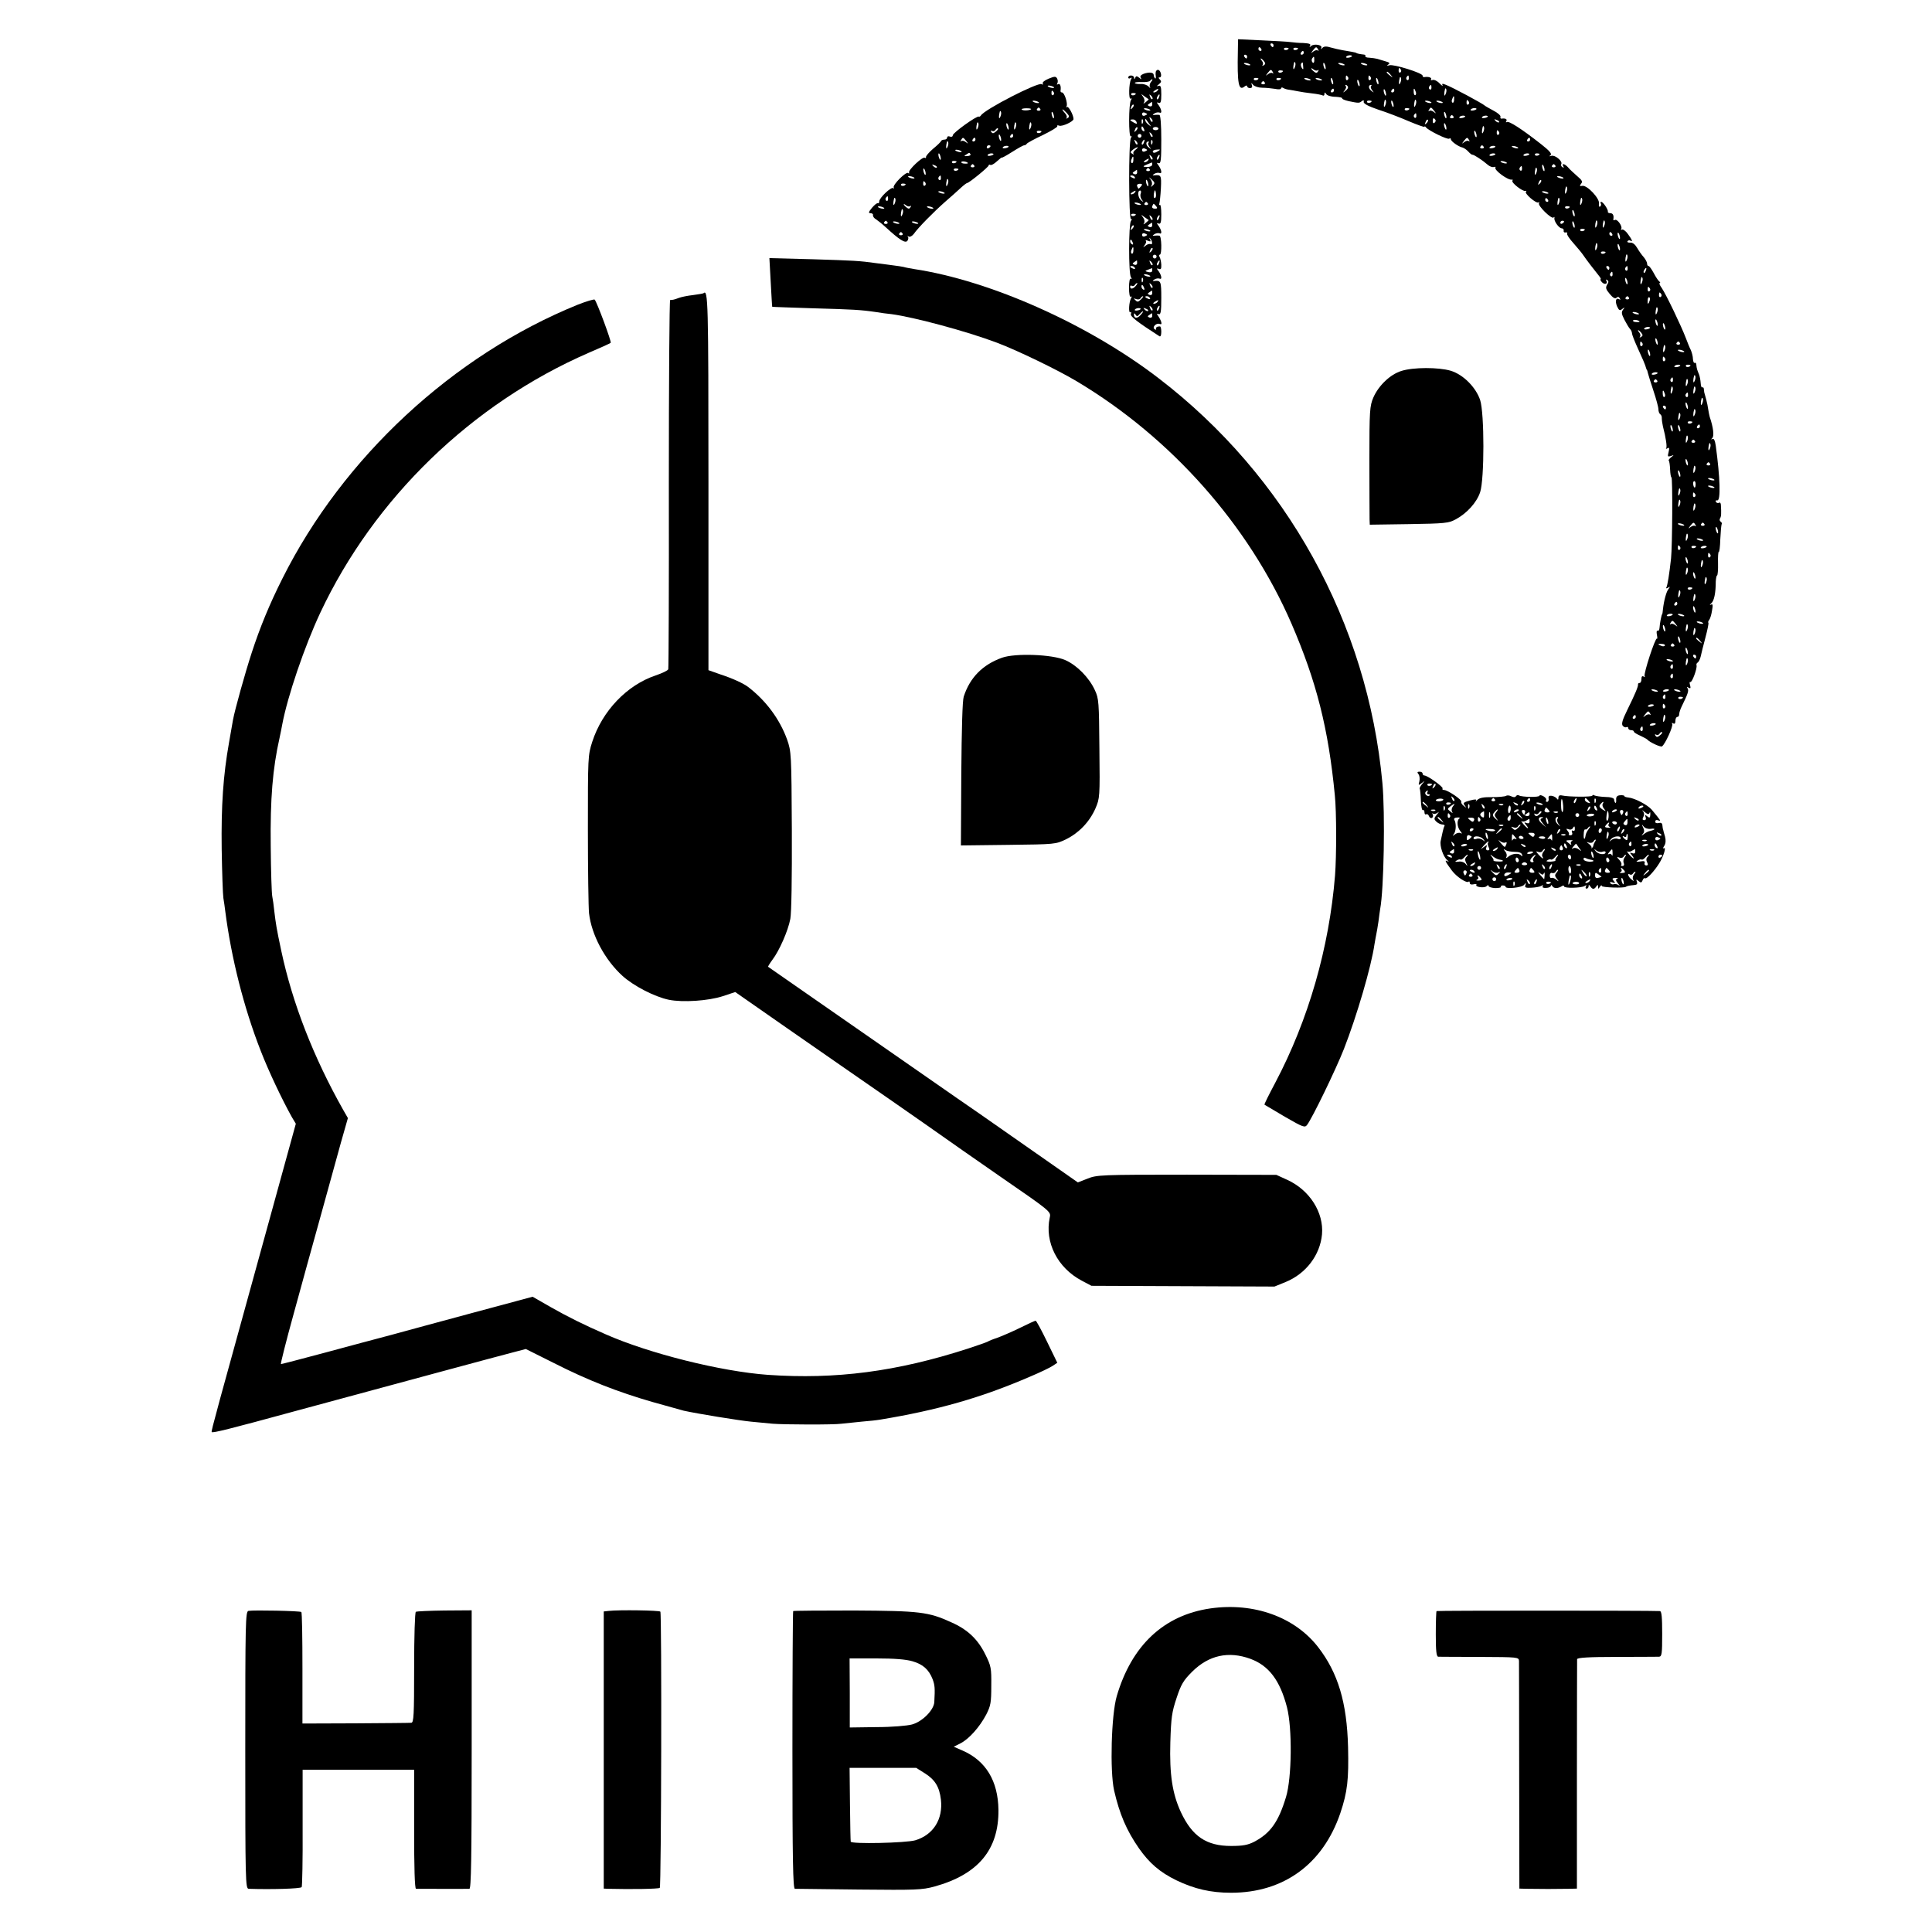 <?xml version="1.0" standalone="no"?>
<!DOCTYPE svg PUBLIC "-//W3C//DTD SVG 20010904//EN"
 "http://www.w3.org/TR/2001/REC-SVG-20010904/DTD/svg10.dtd">
<svg version="1.0" xmlns="http://www.w3.org/2000/svg"
 width="1024pt" height="1024pt" viewBox="0 0 1024 1024"
 preserveAspectRatio="xMidYMid meet">
<g transform="translate(0,1024) scale(0.1,-0.1)"
fill="#000000" stroke="none">
<path d="M6561 9971 c-4 -176 4 -216 36 -189 8 6 13 6 13 1 0 -5 7 -10 15 -10
10 0 14 6 10 16 -4 14 -4 14 7 1 7 -8 29 -15 48 -15 19 0 50 -3 68 -6 18 -4
32 -3 32 3 0 5 6 6 13 1 6 -4 21 -8 32 -9 11 -2 31 -5 45 -8 14 -3 47 -8 74
-11 27 -3 52 -8 57 -11 5 -3 9 1 9 8 0 10 2 10 9 0 4 -8 26 -15 49 -15 22 -1
38 -5 36 -8 -2 -4 13 -10 34 -15 54 -11 56 -11 70 0 9 7 12 5 10 -4 -2 -9 24
-23 77 -41 44 -14 117 -42 163 -62 45 -19 82 -32 82 -29 0 4 4 3 8 -3 13 -17
113 -66 123 -60 5 4 9 2 9 -3 0 -11 41 -40 62 -44 7 -2 21 -11 30 -21 9 -10
19 -18 22 -17 8 1 56 -31 81 -53 10 -9 25 -15 33 -12 7 2 11 1 8 -3 -8 -14 68
-69 87 -64 5 1 6 -1 3 -6 -6 -11 55 -58 69 -54 6 2 7 0 3 -4 -10 -9 54 -64 66
-57 5 3 6 2 3 -4 -8 -13 67 -86 77 -76 4 5 6 4 5 -2 -5 -15 24 -55 38 -55 7 0
12 -6 11 -12 -2 -7 3 -12 10 -10 8 1 11 -1 8 -6 -3 -4 12 -27 32 -49 20 -23
44 -51 52 -63 16 -24 62 -84 85 -112 8 -10 12 -18 9 -18 -4 0 -1 -7 6 -15 14
-16 34 -10 24 7 -4 7 -2 8 4 4 9 -5 9 -12 0 -25 -9 -16 -7 -24 14 -49 17 -21
29 -27 36 -20 6 6 12 6 17 -3 5 -7 4 -10 -3 -5 -17 10 -23 -10 -11 -38 10 -22
15 -24 28 -13 14 10 14 10 4 -4 -10 -13 -9 -23 7 -54 11 -21 24 -43 30 -49 5
-5 10 -16 10 -23 0 -6 13 -40 29 -75 27 -59 42 -93 46 -110 2 -5 3 -9 5 -10 1
-2 3 -10 5 -18 2 -8 15 -50 29 -92 14 -42 26 -86 26 -97 0 -11 4 -22 9 -26 6
-3 10 -13 9 -23 0 -9 3 -28 6 -42 16 -61 23 -110 17 -116 -3 -4 0 -4 7 0 10 6
11 1 6 -20 -6 -24 -5 -26 12 -21 18 7 18 6 2 -6 -10 -8 -16 -16 -13 -19 3 -2
6 -23 7 -46 1 -23 4 -42 7 -42 7 0 5 -363 -2 -430 -9 -82 -19 -145 -25 -154
-3 -5 1 -6 9 -1 11 7 12 6 3 -6 -12 -14 -25 -63 -30 -109 -1 -14 -3 -25 -4
-25 -3 0 -13 -50 -14 -72 -1 -11 -5 -19 -10 -16 -5 3 -7 -6 -4 -21 3 -15 3
-24 0 -21 -8 8 -72 -187 -65 -199 3 -5 1 -6 -5 -2 -8 5 -12 0 -12 -13 0 -12
-4 -21 -10 -21 -5 0 -9 -3 -8 -7 2 -10 -15 -51 -57 -136 -26 -53 -32 -74 -24
-84 6 -7 15 -10 20 -7 5 3 9 0 9 -5 0 -6 7 -11 15 -11 8 0 15 -3 15 -8 0 -4
15 -13 33 -21 17 -8 34 -17 37 -20 13 -15 71 -42 79 -37 16 10 61 108 54 119
-3 6 -1 7 5 3 8 -5 12 0 12 13 0 12 5 21 10 21 6 0 10 6 10 14 0 8 6 27 14 43
32 65 38 82 31 94 -6 8 -4 10 5 4 10 -6 12 -3 8 13 -4 12 -3 20 1 17 9 -5 38
74 33 89 -2 5 1 12 7 15 5 4 12 18 15 31 3 14 14 59 25 100 11 41 18 76 16 79
-3 2 -1 9 4 15 5 6 12 28 15 49 6 31 4 38 -6 32 -7 -4 -7 -1 2 7 15 13 24 54
24 116 1 17 4 32 7 32 3 0 6 29 5 64 -1 35 1 63 4 61 3 -2 7 28 8 67 2 39 5
74 7 79 3 4 1 10 -5 14 -6 4 -7 12 -3 18 6 10 7 24 4 73 -1 8 -5 13 -10 9 -5
-3 -13 -1 -16 5 -4 6 -1 9 7 8 19 -4 15 122 -8 289 -4 28 -10 41 -18 36 -8 -4
-8 -3 0 6 10 11 5 56 -14 111 -2 8 -6 26 -8 40 -2 14 -6 36 -10 50 -4 14 -8
28 -9 33 -2 4 -3 14 -4 23 0 8 -4 13 -8 11 -5 -3 -8 8 -9 23 -1 15 -5 36 -9
46 -10 24 -12 30 -14 50 0 8 -4 13 -8 11 -5 -3 -9 6 -10 20 0 14 -6 35 -11 47
-6 11 -18 41 -27 65 -23 61 -104 230 -127 264 -11 15 -16 27 -11 27 4 0 3 4
-2 8 -6 4 -19 24 -30 45 -11 20 -23 37 -27 37 -5 0 -8 6 -8 13 0 7 -8 22 -17
33 -10 11 -26 33 -35 49 -11 19 -24 30 -37 29 -11 -1 -18 3 -15 7 3 5 10 7 15
4 15 -10 10 4 -13 35 -11 16 -26 26 -31 23 -6 -3 -7 -2 -4 4 8 13 -22 55 -34
47 -5 -3 -9 -2 -8 3 4 21 -2 33 -16 33 -8 0 -14 3 -13 8 3 10 -25 52 -35 52
-4 0 -6 -4 -2 -9 3 -5 1 -12 -4 -16 -6 -3 -8 4 -6 16 5 26 -62 98 -88 94 -14
-3 -16 -1 -7 11 10 11 5 19 -21 41 -18 16 -40 36 -48 46 -17 19 -36 24 -25 5
4 -7 3 -8 -5 -4 -6 4 -9 11 -6 16 9 15 -33 50 -52 44 -13 -4 -14 -3 -5 3 9 7
-4 23 -50 59 -102 80 -170 124 -181 117 -6 -3 -7 -1 -3 5 6 11 -6 16 -26 13
-5 0 -7 4 -5 11 1 6 -16 21 -38 32 -22 12 -42 23 -45 26 -11 11 -173 98 -208
111 -17 7 -21 6 -16 -4 4 -6 -3 -2 -16 11 -12 13 -29 21 -37 18 -8 -3 -11 -1
-8 4 5 9 -15 15 -37 11 -5 0 -8 3 -8 8 0 14 -154 62 -176 55 -14 -4 -15 -3 -6
4 11 7 7 11 -15 17 -15 5 -35 10 -43 13 -8 2 -27 5 -42 6 -14 0 -24 4 -21 9 2
4 -3 8 -11 8 -17 2 -35 5 -38 9 -4 2 -35 8 -73 14 -16 3 -44 9 -61 14 -22 7
-36 7 -44 -1 -9 -9 -11 -9 -7 -1 9 16 -39 24 -54 10 -9 -8 -10 -8 -5 2 5 9 -5
12 -36 14 -24 0 -54 3 -68 5 -14 2 -82 6 -151 9 l-127 6 -1 -61z m189 29 c0
-5 -2 -10 -4 -10 -3 0 -8 5 -11 10 -3 6 -1 10 4 10 6 0 11 -4 11 -10z m-65
-20 c3 -5 1 -10 -4 -10 -6 0 -11 5 -11 10 0 6 2 10 4 10 3 0 8 -4 11 -10z
m145 4 c0 -8 -19 -13 -24 -6 -3 5 1 9 9 9 8 0 15 -2 15 -3z m50 0 c0 -8 -19
-13 -24 -6 -3 5 1 9 9 9 8 0 15 -2 15 -3z m106 -6 c4 -7 4 -10 -1 -6 -4 4 -15
2 -24 -5 -14 -11 -14 -10 -2 6 16 20 18 21 27 5z m-76 -18 c0 -5 -5 -10 -11
-10 -5 0 -7 5 -4 10 3 6 8 10 11 10 2 0 4 -4 4 -10z m-300 -20 c0 -5 -2 -10
-4 -10 -3 0 -8 5 -11 10 -3 6 -1 10 4 10 6 0 11 -4 11 -10z m555 1 c-9 -8 -36
-10 -30 -2 2 4 11 8 20 8 8 0 13 -3 10 -6z m-199 -21 c0 -12 -4 -16 -9 -11 -5
5 -6 14 -3 20 10 15 12 14 12 -9z m-267 -4 c9 -11 9 -16 -1 -22 -7 -4 -10 -4
-6 1 4 4 3 14 -3 22 -6 7 -9 13 -6 13 2 0 10 -6 16 -14z m-73 -18 c3 -4 -1 -5
-10 -4 -8 1 -18 5 -22 8 -3 4 1 5 10 4 8 -1 18 -5 22 -8z m240 -3 c-1 -8 -5
-17 -8 -21 -5 -4 -4 16 1 34 3 9 9 -1 7 -13z m41 -7 c2 -17 0 -19 -7 -8 -5 8
-6 18 -4 22 8 12 10 10 11 -14z m119 -4 c1 -9 0 -13 -4 -10 -3 4 -7 14 -8 22
-1 9 0 13 4 10 3 -4 7 -14 8 -22z m100 14 c3 -4 -1 -5 -10 -4 -8 1 -18 5 -22
8 -3 4 1 5 10 4 8 -1 18 -5 22 -8z m120 0 c3 -4 -1 -5 -10 -4 -8 1 -18 5 -22
8 -3 4 1 5 10 4 8 -1 18 -5 22 -8z m-261 -30 c5 4 5 1 1 -6 -6 -10 -11 -10
-22 -1 -8 6 -14 14 -14 16 0 3 6 0 13 -6 8 -6 18 -7 22 -3z m440 3 c3 -5 2
-12 -3 -15 -5 -3 -9 1 -9 9 0 17 3 19 12 6z m-679 -13 c4 -7 4 -10 -1 -6 -4 4
-15 2 -24 -5 -14 -11 -14 -10 -2 6 16 20 18 21 27 5z m54 6 c0 -8 -19 -13 -24
-6 -3 5 1 9 9 9 8 0 15 -2 15 -3z m571 -21 c13 -16 12 -17 -3 -4 -10 7 -18 15
-18 17 0 8 8 3 21 -13z m-226 -12 c3 -5 2 -12 -3 -15 -5 -3 -9 1 -9 9 0 17 3
19 12 6z m120 0 c3 -5 2 -12 -3 -15 -5 -3 -9 1 -9 9 0 17 3 19 12 6z m202 -6
c0 -8 -4 -12 -9 -9 -5 3 -6 10 -3 15 9 13 12 11 12 -6z m-797 -1 c0 -8 -19
-13 -24 -6 -3 5 1 9 9 9 8 0 15 -2 15 -3z m120 0 c0 -8 -19 -13 -24 -6 -3 5 1
9 9 9 8 0 15 -2 15 -3z m156 -6 c3 -4 -1 -5 -10 -4 -8 1 -18 5 -22 8 -3 4 1 5
10 4 8 -1 18 -5 22 -8z m60 0 c3 -4 -1 -5 -10 -4 -8 1 -18 5 -22 8 -3 4 1 5
10 4 8 -1 18 -5 22 -8z m60 -14 c1 -9 0 -13 -4 -10 -3 4 -7 14 -8 22 -1 9 0
13 4 10 3 -4 7 -14 8 -22z m240 0 c1 -9 0 -13 -4 -10 -3 4 -7 14 -8 22 -1 9 0
13 4 10 3 -4 7 -14 8 -22z m120 11 c-1 -8 -5 -17 -8 -21 -5 -4 -4 16 1 34 3 9
9 -1 7 -13z m-220 -21 c1 -9 0 -13 -4 -10 -3 4 -7 14 -8 22 -1 9 0 13 4 10 3
-4 7 -14 8 -22z m-502 8 c3 -5 -1 -9 -9 -9 -8 0 -12 4 -9 9 3 4 7 8 9 8 2 0 6
-4 9 -8z m440 -21 c3 -5 -2 -15 -12 -22 -15 -12 -16 -12 -5 2 7 9 10 19 6 22
-3 4 -4 7 0 7 3 0 8 -4 11 -9z m123 2 c-4 -3 -1 -13 6 -22 11 -14 10 -14 -5
-2 -16 12 -16 31 -1 31 4 0 3 -3 0 -7z m320 -8 c0 -8 -4 -12 -9 -9 -5 3 -6 10
-3 15 9 13 12 11 12 -6z m-517 -15 c0 -5 -5 -10 -11 -10 -5 0 -7 5 -4 10 3 6
8 10 11 10 2 0 4 -4 4 -10z m276 -16 c1 -9 0 -13 -4 -10 -3 4 -7 14 -8 22 -1
9 0 13 4 10 3 -4 7 -14 8 -22z m44 16 c0 -5 -5 -10 -11 -10 -5 0 -7 5 -4 10 3
6 8 10 11 10 2 0 4 -4 4 -10z m113 -5 c4 -8 3 -16 -1 -19 -4 -3 -9 4 -9 15 -2
23 3 25 10 4z m163 0 c-1 -8 -5 -17 -8 -21 -5 -4 -4 16 1 34 3 9 9 -1 7 -13z
m41 -44 c0 -11 -5 -18 -9 -15 -4 3 -5 11 -1 19 7 21 12 19 10 -4z m-437 -7 c0
-8 -19 -13 -24 -6 -3 5 1 9 9 9 8 0 15 -2 15 -3z m76 -9 c-1 -8 -5 -17 -8 -21
-5 -4 -4 16 1 34 3 9 9 -1 7 -13z m40 -11 c1 -9 0 -13 -4 -10 -3 4 -7 14 -8
22 -1 9 0 13 4 10 3 -4 7 -14 8 -22z m120 11 c-1 -8 -5 -17 -8 -21 -5 -4 -4
16 1 34 3 9 9 -1 7 -13z m80 3 c3 -4 -1 -5 -10 -4 -8 1 -18 5 -22 8 -3 4 1 5
10 4 8 -1 18 -5 22 -8z m60 0 c3 -4 -1 -5 -10 -4 -8 1 -18 5 -22 8 -3 4 1 5
10 4 8 -1 18 -5 22 -8z m139 3 c3 -5 2 -12 -3 -15 -5 -3 -9 1 -9 9 0 17 3 19
12 6z m-315 -37 c0 -8 -19 -13 -24 -6 -3 5 1 9 9 9 8 0 15 -2 15 -3z m131 -11
c12 -16 12 -17 -2 -6 -9 7 -20 9 -24 5 -5 -4 -5 -1 -1 6 9 16 11 15 27 -5z
m224 8 c-9 -8 -36 -10 -30 -2 2 4 11 8 20 8 8 0 13 -3 10 -6z m-159 -37 c1 -9
0 -13 -4 -10 -3 4 -7 14 -8 22 -1 9 0 13 4 10 3 -4 7 -14 8 -22z m-159 1 c0
-8 -4 -12 -9 -9 -5 3 -6 10 -3 15 9 13 12 11 12 -6z m197 -3 c3 -5 -1 -9 -9
-9 -8 0 -12 4 -9 9 3 4 7 8 9 8 2 0 6 -4 9 -8z m61 -1 c-9 -8 -36 -10 -30 -2
2 4 11 8 20 8 8 0 13 -3 10 -6z m120 0 c-9 -8 -36 -10 -30 -2 2 4 11 8 20 8 8
0 13 -3 10 -6z m-281 -31 c-6 -6 -10 -3 -10 10 0 13 4 16 10 10 7 -7 7 -13 0
-20z m-43 -3 c-10 -9 -11 -8 -5 6 3 10 9 15 12 12 3 -3 0 -11 -7 -18z m384 5
c-3 -3 -11 0 -18 7 -9 10 -8 11 6 5 10 -3 15 -9 12 -12z m-279 -28 c1 -9 0
-13 -4 -10 -3 4 -7 14 -8 22 -1 9 0 13 4 10 3 -4 7 -14 8 -22z m200 -9 c-1 -8
-5 -17 -8 -21 -5 -4 -4 16 1 34 3 9 9 -1 7 -13z m-40 -31 c1 -9 0 -13 -4 -10
-3 4 -7 14 -8 22 -1 9 0 13 4 10 3 -4 7 -14 8 -22z m119 17 c3 -5 2 -12 -3
-15 -5 -3 -9 1 -9 9 0 17 3 19 12 6z m-159 -43 c4 -7 4 -10 -1 -6 -4 4 -15 2
-24 -5 -14 -11 -14 -10 -2 6 16 20 18 21 27 5z m324 2 c0 -5 -5 -10 -11 -10
-5 0 -7 5 -4 10 3 6 8 10 11 10 2 0 4 -4 4 -10z m-246 -38 c3 -5 -1 -9 -9 -9
-8 0 -12 4 -9 9 3 4 7 8 9 8 2 0 6 -4 9 -8z m61 -1 c-9 -8 -36 -10 -30 -2 2 4
11 8 20 8 8 0 13 -3 10 -6z m121 -3 c3 -4 -1 -5 -10 -4 -8 1 -18 5 -22 8 -3 4
1 5 10 4 8 -1 18 -5 22 -8z m-121 -37 c-9 -8 -36 -10 -30 -2 2 4 11 8 20 8 8
0 13 -3 10 -6z m180 0 c-9 -8 -36 -10 -30 -2 2 4 11 8 20 8 8 0 13 -3 10 -6z
m55 3 c0 -8 -19 -13 -24 -6 -3 5 1 9 9 9 8 0 15 -2 15 -3z m-174 -46 c3 -4 -1
-5 -10 -4 -8 1 -18 5 -22 8 -3 4 1 5 10 4 8 -1 18 -5 22 -8z m200 -34 c1 -9 0
-13 -4 -10 -3 4 -7 14 -8 22 -1 9 0 13 4 10 3 -4 7 -14 8 -22z m58 18 c3 -5
-1 -9 -9 -9 -8 0 -12 4 -9 9 3 4 7 8 9 8 2 0 6 -4 9 -8z m-177 -17 c0 -8 -4
-12 -9 -9 -5 3 -6 10 -3 15 9 13 12 11 12 -6z m79 -10 c-1 -8 -5 -17 -8 -21
-5 -4 -4 16 1 34 3 9 9 -1 7 -13z m140 -37 c3 -4 -1 -5 -10 -4 -8 1 -18 5 -22
8 -3 4 1 5 10 4 8 -1 18 -5 22 -8z m-125 -31 c-10 -9 -11 -8 -5 6 3 10 9 15
12 12 3 -3 0 -11 -7 -18z m145 -32 c-1 -8 -5 -17 -8 -21 -5 -4 -4 16 1 34 3 9
9 -1 7 -13z m-100 -17 c3 -4 -1 -5 -10 -4 -8 1 -18 5 -22 8 -3 4 1 5 10 4 8
-1 18 -5 22 -8z m-1 -38 c3 -5 1 -10 -4 -10 -6 0 -11 5 -11 10 0 6 2 10 4 10
3 0 8 -4 11 -10z m61 -5 c-1 -8 -5 -17 -8 -21 -5 -4 -4 16 1 34 3 9 9 -1 7
-13z m120 0 c-1 -8 -5 -17 -8 -21 -5 -4 -4 16 1 34 3 9 9 -1 7 -13z m-66 -31
c0 -8 -19 -13 -24 -6 -3 5 1 9 9 9 8 0 15 -2 15 -3z m26 -40 c1 -9 0 -13 -4
-10 -3 4 -7 14 -8 22 -1 9 0 13 4 10 3 -4 7 -14 8 -22z m-56 -38 c0 -3 -4 -8
-10 -11 -5 -3 -10 -1 -10 4 0 6 5 11 10 11 6 0 10 -2 10 -4z m56 -22 c1 -9 0
-13 -4 -10 -3 4 -7 14 -8 22 -1 9 0 13 4 10 3 -4 7 -14 8 -22z m120 11 c-1 -8
-5 -17 -8 -21 -5 -4 -4 16 1 34 3 9 9 -1 7 -13z m40 0 c-1 -8 -5 -17 -8 -21
-5 -4 -4 16 1 34 3 9 9 -1 7 -13z m-106 -31 c0 -8 -19 -13 -24 -6 -3 5 1 9 9
9 8 0 15 -2 15 -3z m145 -24 c3 -5 1 -10 -4 -10 -6 0 -11 5 -11 10 0 6 2 10 4
10 3 0 8 -4 11 -10z m41 -16 c1 -9 0 -13 -4 -10 -3 4 -7 14 -8 22 -1 9 0 13 4
10 3 -4 7 -14 8 -22z m-120 -49 c-1 -8 -5 -17 -8 -21 -5 -4 -4 16 1 34 3 9 9
-1 7 -13z m120 -11 c1 -9 0 -13 -4 -10 -3 4 -7 14 -8 22 -1 9 0 13 4 10 3 -4
7 -14 8 -22z m-76 -20 c0 -8 -19 -13 -24 -6 -3 5 1 9 9 9 8 0 15 -2 15 -3z
m116 -29 c-1 -8 -5 -17 -8 -21 -5 -4 -4 16 1 34 3 9 9 -1 7 -13z m-96 -55 c0
-5 -2 -10 -4 -10 -3 0 -8 5 -11 10 -3 6 -1 10 4 10 6 0 11 -4 11 -10z m97 -5
c0 -8 -4 -12 -9 -9 -5 3 -6 10 -3 15 9 13 12 11 12 -6z m96 -10 c-3 -9 -8 -14
-10 -11 -3 3 -2 9 2 15 9 16 15 13 8 -4z m-176 -20 c0 -8 -4 -12 -9 -9 -5 3
-6 10 -3 15 9 13 12 11 12 -6z m79 -41 c1 -9 0 -13 -4 -10 -3 4 -7 14 -8 22
-1 9 0 13 4 10 3 -4 7 -14 8 -22z m80 11 c-1 -8 -5 -17 -8 -21 -5 -4 -4 16 1
34 3 9 9 -1 7 -13z m39 -44 c3 -5 2 -12 -3 -15 -5 -3 -9 1 -9 9 0 17 3 19 12
6z m60 -30 c3 -5 2 -12 -3 -15 -5 -3 -9 1 -9 9 0 17 3 19 12 6z m-171 -19 c3
-5 -1 -9 -9 -9 -8 0 -12 4 -9 9 3 4 7 8 9 8 2 0 6 -4 9 -8z m109 -17 c-7 -21
-12 -19 -10 4 0 11 5 18 9 15 4 -3 5 -11 1 -19z m43 -50 c-1 -8 -5 -17 -8 -21
-5 -4 -4 16 1 34 3 9 9 -1 7 -13z m-100 -17 c3 -4 -1 -5 -10 -4 -8 1 -18 5
-22 8 -3 4 1 5 10 4 8 -1 18 -5 22 -8z m4 -43 c0 -2 -9 -3 -19 -2 -11 0 -18 5
-15 9 4 6 34 0 34 -7z m96 -11 c1 -9 0 -13 -4 -10 -3 4 -7 14 -8 22 -1 9 0 13
4 10 3 -4 7 -14 8 -22z m40 -20 c1 -9 0 -13 -4 -10 -3 4 -7 14 -8 22 -1 9 0
13 4 10 3 -4 7 -14 8 -22z m-81 -3 c-9 -8 -36 -10 -30 -2 2 4 11 8 20 8 8 0
13 -3 10 -6z m-46 -25 c9 -11 9 -16 -1 -22 -7 -4 -10 -4 -6 1 4 4 3 14 -3 22
-6 7 -9 13 -6 13 2 0 10 -6 16 -14z m87 -52 c1 -9 0 -13 -4 -10 -3 4 -7 14 -8
22 -1 9 0 13 4 10 3 -4 7 -14 8 -22z m-81 -3 c3 -5 2 -12 -3 -15 -5 -3 -9 1
-9 9 0 17 3 19 12 6z m199 1 c3 -5 -1 -9 -9 -9 -8 0 -12 4 -9 9 3 4 7 8 9 8 2
0 6 -4 9 -8z m-78 -27 c-1 -8 -5 -17 -8 -21 -5 -4 -4 16 1 34 3 9 9 -1 7 -13z
m-80 -31 c1 -9 0 -13 -4 -10 -3 4 -7 14 -8 22 -1 9 0 13 4 10 3 -4 7 -14 8
-22z m180 14 c3 -4 -1 -5 -10 -4 -8 1 -18 5 -22 8 -3 4 1 5 10 4 8 -1 18 -5
22 -8z m-101 -37 c3 -5 2 -12 -3 -15 -5 -3 -9 1 -9 9 0 17 3 19 12 6z m80 -40
c-9 -8 -36 -10 -30 -2 2 4 11 8 20 8 8 0 13 -3 10 -6z m55 3 c0 -8 -19 -13
-24 -6 -3 5 1 9 9 9 8 0 15 -2 15 -3z m-175 -43 c-9 -8 -36 -10 -30 -2 2 4 11
8 20 8 8 0 13 -3 10 -6z m201 -26 c-1 -8 -5 -17 -8 -21 -5 -4 -4 16 1 34 3 9
9 -1 7 -13z m-119 -10 c0 -8 -4 -12 -9 -9 -5 3 -6 10 -3 15 9 13 12 11 12 -6z
m-83 -3 c3 -5 -1 -9 -9 -9 -8 0 -12 4 -9 9 3 4 7 8 9 8 2 0 6 -4 9 -8z m162
-7 c-1 -8 -5 -17 -8 -21 -5 -4 -4 16 1 34 3 9 9 -1 7 -13z m-80 -40 c-1 -8 -5
-17 -8 -21 -5 -4 -4 16 1 34 3 9 9 -1 7 -13z m120 0 c-1 -8 -5 -17 -8 -21 -5
-4 -4 16 1 34 3 9 9 -1 7 -13z m-163 -20 c4 -8 3 -16 -1 -19 -4 -3 -9 4 -9 15
-2 23 3 25 10 4z m124 -10 c0 -8 -4 -12 -9 -9 -5 3 -6 10 -3 15 9 13 12 11 12
-6z m79 -30 c-1 -8 -5 -17 -8 -21 -5 -4 -4 16 1 34 3 9 9 -1 7 -13z m-80 -31
c1 -9 0 -13 -4 -10 -3 4 -7 14 -8 22 -1 9 0 13 4 10 3 -4 7 -14 8 -22z m-116
-4 c0 -5 -2 -10 -4 -10 -3 0 -8 5 -11 10 -3 6 -1 10 4 10 6 0 11 -4 11 -10z
m156 -25 c-1 -8 -5 -17 -8 -21 -5 -4 -4 16 1 34 3 9 9 -1 7 -13z m-80 -20 c-1
-8 -5 -17 -8 -21 -5 -4 -4 16 1 34 3 9 9 -1 7 -13z m64 -31 c0 -8 -19 -13 -24
-6 -3 5 1 9 9 9 8 0 15 -2 15 -3z m-104 -40 c1 -9 0 -13 -4 -10 -3 4 -7 14 -8
22 -1 9 0 13 4 10 3 -4 7 -14 8 -22z m40 0 c1 -9 0 -13 -4 -10 -3 4 -7 14 -8
22 -1 9 0 13 4 10 3 -4 7 -14 8 -22z m104 16 c0 -5 -5 -10 -11 -10 -5 0 -7 5
-4 10 3 6 8 10 11 10 2 0 4 -4 4 -10z m-64 -65 c-1 -8 -5 -17 -8 -21 -5 -4 -4
16 1 34 3 9 9 -1 7 -13z m38 -13 c3 -5 -1 -9 -9 -9 -8 0 -12 4 -9 9 3 4 7 8 9
8 2 0 6 -4 9 -8z m82 -27 c-1 -8 -5 -17 -8 -21 -5 -4 -4 16 1 34 3 9 9 -1 7
-13z m-120 -91 c1 -9 0 -13 -4 -10 -3 4 -7 14 -8 22 -1 9 0 13 4 10 3 -4 7
-14 8 -22z m118 -2 c3 -5 -1 -9 -9 -9 -8 0 -12 4 -9 9 3 4 7 8 9 8 2 0 6 -4 9
-8z m-78 -27 c-1 -8 -5 -17 -8 -21 -5 -4 -4 16 1 34 3 9 9 -1 7 -13z m-80 -31
c1 -9 0 -13 -4 -10 -3 4 -7 14 -8 22 -1 9 0 13 4 10 3 -4 7 -14 8 -22z m180
-26 c3 -4 -1 -5 -10 -4 -8 1 -18 5 -22 8 -3 4 1 5 10 4 8 -1 18 -5 22 -8z
m-99 -28 c-1 -21 -10 -18 -13 5 -1 8 2 15 6 15 5 0 8 -9 7 -20z m99 -12 c3 -4
-1 -5 -10 -4 -8 1 -18 5 -22 8 -3 4 1 5 10 4 8 -1 18 -5 22 -8z m-180 -23 c-1
-8 -5 -17 -8 -21 -5 -4 -4 16 1 34 3 9 9 -1 7 -13z m79 -14 c3 -5 2 -12 -3
-15 -5 -3 -9 1 -9 9 0 17 3 19 12 6z m-79 -46 c-1 -8 -5 -17 -8 -21 -5 -4 -4
16 1 34 3 9 9 -1 7 -13z m80 -20 c-1 -8 -5 -17 -8 -21 -5 -4 -4 16 1 34 3 9 9
-1 7 -13z m-60 -97 c3 -4 -1 -5 -10 -4 -8 1 -18 5 -22 8 -3 4 1 5 10 4 8 -1
18 -5 22 -8z m60 0 c4 -7 4 -10 -1 -6 -4 4 -15 2 -24 -5 -14 -11 -14 -10 -2 6
16 20 18 21 27 5z m48 4 c3 -5 -1 -9 -9 -9 -8 0 -12 4 -9 9 3 4 7 8 9 8 2 0 6
-4 9 -8z m72 -38 c1 -9 0 -13 -4 -10 -3 4 -7 14 -8 22 -1 9 0 13 4 10 3 -4 7
-14 8 -22z m-160 -29 c-1 -8 -5 -17 -8 -21 -5 -4 -4 16 1 34 3 9 9 -1 7 -13z
m80 -17 c3 -4 -1 -5 -10 -4 -8 1 -18 5 -22 8 -3 4 1 5 10 4 8 -1 18 -5 22 -8z
m-121 -37 c3 -5 2 -12 -3 -15 -5 -3 -9 1 -9 9 0 17 3 19 12 6z m85 3 c0 -8
-19 -13 -24 -6 -3 5 1 9 9 9 8 0 15 -2 15 -3z m55 -3 c-9 -8 -36 -10 -30 -2 2
4 11 8 20 8 8 0 13 -3 10 -6z m20 -40 c3 -5 2 -12 -3 -15 -5 -3 -9 1 -9 9 0
17 3 19 12 6z m-119 -37 c1 -9 0 -13 -4 -10 -3 4 -7 14 -8 22 -1 9 0 13 4 10
3 -4 7 -14 8 -22z m80 -9 c-1 -8 -5 -17 -8 -21 -5 -4 -4 16 1 34 3 9 9 -1 7
-13z m-80 -40 c-1 -8 -5 -17 -8 -21 -5 -4 -4 16 1 34 3 9 9 -1 7 -13z m40 -31
c1 -9 0 -13 -4 -10 -3 4 -7 14 -8 22 -1 9 0 13 4 10 3 -4 7 -14 8 -22z m60
-19 c-1 -8 -5 -17 -8 -21 -5 -4 -4 16 1 34 3 9 9 -1 7 -13z m-76 -41 c0 -8
-19 -13 -24 -6 -3 5 1 9 9 9 8 0 15 -2 15 -3z m-64 -29 c-1 -8 -5 -17 -8 -21
-5 -4 -4 16 1 34 3 9 9 -1 7 -13z m80 -20 c-1 -8 -5 -17 -8 -21 -5 -4 -4 16 1
34 3 9 9 -1 7 -13z m-96 -35 c0 -5 -5 -10 -11 -10 -5 0 -7 5 -4 10 3 6 8 10
11 10 2 0 4 -4 4 -10z m96 -36 c1 -9 0 -13 -4 -10 -3 4 -7 14 -8 22 -1 9 0 13
4 10 3 -4 7 -14 8 -22z m-121 -23 c-9 -8 -36 -10 -30 -2 2 4 11 8 20 8 8 0 13
-3 10 -6z m61 -3 c3 -4 -1 -5 -10 -4 -8 1 -18 5 -22 8 -3 4 1 5 10 4 8 -1 18
-5 22 -8z m-45 -45 c12 -16 12 -17 -2 -6 -9 7 -20 9 -24 5 -5 -4 -5 -1 -1 6 9
16 11 15 27 -5z m145 5 c3 -4 -1 -5 -10 -4 -8 1 -18 5 -22 8 -3 4 1 5 10 4 8
-1 18 -5 22 -8z m-200 -34 c1 -9 0 -13 -4 -10 -3 4 -7 14 -8 22 -1 9 0 13 4
10 3 -4 7 -14 8 -22z m120 11 c-1 -8 -5 -17 -8 -21 -5 -4 -4 16 1 34 3 9 9 -1
7 -13z m40 -20 c-1 -8 -5 -17 -8 -21 -5 -4 -4 16 1 34 3 9 9 -1 7 -13z m-80
-51 c1 -9 0 -13 -4 -10 -3 4 -7 14 -8 22 -1 9 0 13 4 10 3 -4 7 -14 8 -22z
m105 -1 c13 -16 12 -17 -3 -4 -10 7 -18 15 -18 17 0 8 8 3 21 -13z m-187 -25
c-3 -4 -11 -5 -19 -1 -21 7 -19 12 4 10 11 0 18 -5 15 -9z m50 4 c3 -5 -1 -9
-9 -9 -8 0 -12 4 -9 9 3 4 7 8 9 8 2 0 6 -4 9 -8z m72 -38 c1 -9 0 -13 -4 -10
-3 4 -7 14 -8 22 -1 9 0 13 4 10 3 -4 7 -14 8 -22z m44 -24 c0 -5 -2 -10 -4
-10 -3 0 -8 5 -11 10 -3 6 -1 10 4 10 6 0 11 -4 11 -10z m-124 -22 c3 -4 -1
-5 -10 -4 -8 1 -18 5 -22 8 -3 4 1 5 10 4 8 -1 18 -5 22 -8z m80 -3 c-1 -8 -5
-17 -8 -21 -5 -4 -4 16 1 34 3 9 9 -1 7 -13z m-79 -30 c0 -8 -4 -12 -9 -9 -5
3 -6 10 -3 15 9 13 12 11 12 -6z m0 -50 c0 -8 -4 -12 -9 -9 -5 3 -6 10 -3 15
9 13 12 11 12 -6z m-81 -77 c3 -4 -1 -5 -10 -4 -8 1 -18 5 -22 8 -3 4 1 5 10
4 8 -1 18 -5 22 -8z m59 3 c-9 -8 -36 -10 -30 -2 2 4 11 8 20 8 8 0 13 -3 10
-6z m61 -3 c3 -4 -1 -5 -10 -4 -8 1 -18 5 -22 8 -3 4 1 5 10 4 8 -1 18 -5 22
-8z m-79 -33 c0 -8 -4 -12 -9 -9 -5 3 -6 10 -3 15 9 13 12 11 12 -6z m93 -1
c0 -8 -19 -13 -24 -6 -3 5 1 9 9 9 8 0 15 -2 15 -3z m-155 -43 c-9 -8 -36 -10
-30 -2 2 4 11 8 20 8 8 0 13 -3 10 -6z m60 0 c3 -5 2 -12 -3 -15 -5 -3 -9 1
-9 9 0 17 3 19 12 6z m-79 -43 c4 -7 4 -10 -1 -6 -4 4 -15 2 -24 -5 -14 -11
-14 -10 -2 6 16 20 18 21 27 5z m-76 -18 c0 -5 -5 -10 -11 -10 -5 0 -7 5 -4
10 3 6 8 10 11 10 2 0 4 -4 4 -10z m156 -5 c-1 -8 -5 -17 -8 -21 -5 -4 -4 16
1 34 3 9 9 -1 7 -13z m-51 -34 c-9 -8 -36 -10 -30 -2 2 4 11 8 20 8 8 0 13 -3
10 -6z m-68 -26 c0 -8 -4 -12 -9 -9 -5 3 -6 10 -3 15 9 13 12 11 12 -6z m103
-19 c0 -2 -6 -9 -14 -15 -11 -9 -16 -9 -22 0 -4 7 -3 9 4 5 6 -3 13 -2 17 4 6
10 15 14 15 6z"/>
<path d="M6127 9863 c-2 -5 -3 -16 -1 -26 1 -11 -1 -16 -4 -12 -4 4 -7 11 -7
17 0 15 -24 17 -53 7 -15 -6 -21 -13 -16 -21 6 -10 4 -10 -8 0 -13 10 -17 10
-21 0 -4 -10 -6 -10 -6 0 -1 15 -31 16 -31 1 0 -5 5 -7 12 -3 7 5 8 3 3 -6
-12 -20 -14 -110 -2 -103 6 4 7 1 1 -8 -12 -20 -13 -199 0 -192 5 4 6 1 0 -8
-13 -20 -12 -439 1 -431 6 4 6 0 -1 -9 -12 -17 -13 -278 0 -298 6 -9 5 -12 -1
-8 -5 3 -9 -16 -9 -48 0 -32 4 -51 9 -48 6 4 7 1 2 -7 -11 -19 -15 -81 -4 -75
5 4 6 -1 3 -9 -5 -13 36 -44 151 -118 6 -4 10 5 10 23 0 16 -3 29 -7 29 -15 0
-23 -5 -20 -13 1 -5 -2 -6 -8 -2 -16 10 8 35 26 28 10 -4 12 0 8 13 -4 11 -12
25 -17 32 -7 9 -6 11 4 7 11 -4 14 12 14 85 0 88 -2 94 -35 91 -13 -2 -13 0
-1 8 8 5 20 7 28 4 14 -6 9 21 -10 45 -7 9 -6 11 5 7 11 -5 14 1 13 23 -1 15
-5 34 -9 40 -4 7 -4 12 1 12 12 0 10 100 -2 101 -5 1 -17 1 -25 0 -13 -2 -13
0 -1 8 8 5 20 7 28 4 14 -6 9 21 -10 45 -7 9 -6 11 4 7 11 -4 14 7 14 49 0 30
-3 52 -7 50 -4 -3 -6 1 -3 8 2 7 6 43 8 81 3 67 1 71 -33 68 -13 -2 -13 0 -1
8 8 5 20 7 28 4 14 -6 9 21 -10 45 -7 9 -6 11 4 7 12 -4 14 18 14 125 0 79 -4
130 -10 131 -5 1 -17 1 -25 0 -13 -2 -13 0 -1 8 8 5 20 7 28 4 14 -6 9 21 -10
45 -7 9 -6 11 4 7 11 -4 14 6 14 45 0 40 -3 49 -15 45 -11 -4 -10 -1 2 8 13
11 15 16 6 25 -9 9 -9 12 -1 12 6 0 9 9 6 20 -5 20 -18 26 -26 13z m-27 -58
c-6 -8 -9 -20 -5 -27 4 -7 1 -6 -7 3 -7 8 -26 15 -41 14 -15 -1 -30 1 -32 5
-2 4 14 6 36 5 22 -1 42 2 45 7 3 4 8 8 11 8 3 0 0 -7 -7 -15z m35 -45 c-3 -5
-12 -10 -18 -10 -7 0 -6 4 3 10 19 12 23 12 15 0z m-115 -16 c0 -8 -19 -13
-24 -6 -3 5 1 9 9 9 8 0 15 -2 15 -3z m68 -30 c1 -1 -5 -7 -15 -15 -12 -10
-15 -10 -9 -1 4 7 2 20 -6 30 -12 16 -11 16 7 2 11 -8 21 -15 23 -16z m20 1
c-3 -3 -9 2 -12 12 -6 14 -5 15 5 6 7 -7 10 -15 7 -18z m35 10 c-3 -9 -8 -14
-10 -11 -3 3 -2 9 2 15 9 16 15 13 8 -4z m-36 -39 c0 -8 -6 -12 -15 -9 -11 5
-11 7 0 14 7 5 13 9 14 9 0 0 1 -6 1 -14z m-106 -19 c-10 -9 -11 -8 -5 6 3 10
9 15 12 12 3 -3 0 -11 -7 -18z m95 -9 c3 -4 -1 -5 -10 -4 -8 1 -18 5 -22 8 -3
4 1 5 10 4 8 -1 18 -5 22 -8z m-16 -23 c0 -2 -6 -5 -13 -8 -8 -3 -14 1 -14 8
0 7 6 11 14 8 7 -3 13 -6 13 -8z m28 -40 c-3 -3 -9 2 -12 12 -6 14 -5 15 5 6
7 -7 10 -15 7 -18z m-84 -2 c4 -11 1 -11 -14 -3 -24 13 -25 17 -5 17 8 0 16
-6 19 -14z m33 -5 c-3 -8 -6 -5 -6 6 -1 11 2 17 5 13 3 -3 4 -12 1 -19z m33
-3 c14 -19 14 -19 -2 -6 -10 7 -18 18 -18 24 0 6 1 8 3 6 1 -2 9 -13 17 -24z
m-69 -38 c-10 -9 -11 -8 -5 6 3 10 9 15 12 12 3 -3 0 -11 -7 -18z m43 7 c3 -8
2 -12 -4 -9 -6 3 -10 10 -10 16 0 14 7 11 14 -7z m76 4 c0 -4 -7 -8 -15 -8 -8
0 -15 4 -15 8 0 5 7 9 15 9 8 0 15 -4 15 -9z m-32 -43 c-3 -3 -9 2 -12 12 -6
14 -5 15 5 6 7 -7 10 -15 7 -18z m-58 5 c0 -5 -4 -10 -10 -10 -5 0 -10 5 -10
10 0 6 5 10 10 10 6 0 10 -4 10 -10z m-22 -45 c-3 -3 -9 2 -12 12 -6 14 -5 15
5 6 7 -7 10 -15 7 -18z m35 10 c-3 -9 -8 -14 -10 -11 -3 3 -2 9 2 15 9 16 15
13 8 -4z m44 -7 c-3 -8 -6 -5 -6 6 -1 11 2 17 5 13 3 -3 4 -12 1 -19z m-20 5
c-4 -3 -1 -13 6 -22 11 -14 10 -14 -5 -2 -16 12 -16 31 -1 31 4 0 3 -3 0 -7z
m-69 -37 c-10 -7 -14 -17 -10 -21 4 -5 1 -5 -7 0 -12 7 -11 10 4 22 24 17 36
17 13 -1z m62 -1 c0 -2 -6 -5 -13 -8 -8 -3 -14 1 -14 8 0 7 6 11 14 8 7 -3 13
-6 13 -8z m60 -5 c-18 -12 -30 -13 -30 -2 0 4 10 9 22 9 18 2 20 0 8 -7z m-32
-45 c-3 -3 -9 2 -12 12 -6 14 -5 15 5 6 7 -7 10 -15 7 -18z m35 10 c-3 -9 -8
-14 -10 -11 -3 3 -2 9 2 15 9 16 15 13 8 -4z m-136 -14 c0 -11 -5 -18 -9 -15
-4 3 -5 11 -1 19 7 21 12 19 10 -4z m78 -1 c-3 -5 -12 -10 -18 -10 -7 0 -6 4
3 10 19 12 23 12 15 0z m22 -22 c0 -7 -11 -13 -24 -13 -29 0 -29 3 0 15 12 5
22 9 23 9 0 1 1 -5 1 -11z m-13 -26 c3 -5 -1 -9 -9 -9 -8 0 -12 4 -9 9 3 4 7
8 9 8 2 0 6 -4 9 -8z m-67 -16 c0 -8 -6 -12 -15 -9 -11 5 -11 7 0 14 7 5 13 9
14 9 0 0 1 -6 1 -14z m-12 -26 c3 -6 -1 -7 -9 -4 -18 7 -21 14 -7 14 6 0 13
-4 16 -10z m96 -42 c-11 -11 -13 -10 -7 0 4 7 2 21 -5 30 -12 15 -11 15 6 0
16 -15 17 -20 6 -30z m-25 6 c1 -9 0 -13 -4 -10 -3 4 -7 14 -8 22 -1 9 0 13 4
10 3 -4 7 -14 8 -22z m-38 -11 c-6 -7 -12 -13 -13 -13 -2 0 -5 6 -8 13 -3 7 3
13 14 13 13 0 15 -3 7 -13z m-33 -33 c-3 -5 -12 -10 -18 -10 -7 0 -6 4 3 10
19 12 23 12 15 0z m31 -6 c-4 -9 -1 -24 6 -33 11 -14 11 -14 -4 -3 -17 14 -21
52 -5 52 5 0 6 -7 3 -16z m81 -4 c1 -11 -2 -20 -7 -20 -6 0 -7 17 -1 38 3 8 7
-1 8 -18z m-81 -52 c3 -4 -1 -5 -10 -4 -8 1 -18 5 -22 8 -3 4 1 5 10 4 8 -1
18 -5 22 -8z m38 4 c3 -5 -1 -9 -9 -9 -8 0 -12 4 -9 9 3 4 7 8 9 8 2 0 6 -4 9
-8z m44 -15 c8 -10 6 -13 -7 -13 -11 0 -17 6 -14 13 3 7 6 13 8 13 1 0 7 -6
13 -13z m-108 -43 c0 -8 -19 -13 -24 -6 -3 5 1 9 9 9 8 0 15 -2 15 -3z m68
-30 c1 -1 -5 -7 -15 -15 -12 -10 -15 -10 -9 -1 4 7 2 20 -6 30 -12 16 -11 16
7 2 11 -8 21 -15 23 -16z m20 1 c-3 -3 -9 2 -12 12 -6 14 -5 15 5 6 7 -7 10
-15 7 -18z m35 10 c-3 -9 -8 -14 -10 -11 -3 3 -2 9 2 15 9 16 15 13 8 -4z
m-36 -39 c0 -8 -6 -12 -15 -9 -11 5 -11 7 0 14 7 5 13 9 14 9 0 0 1 -6 1 -14z
m-106 -19 c-10 -9 -11 -8 -5 6 3 10 9 15 12 12 3 -3 0 -11 -7 -18z m95 -9 c3
-4 -1 -5 -10 -4 -8 1 -18 5 -22 8 -3 4 1 5 10 4 8 -1 18 -5 22 -8z m-16 -23
c0 -2 -6 -5 -13 -8 -8 -3 -14 1 -14 8 0 7 6 11 14 8 7 -3 13 -6 13 -8z m26
-40 c1 -8 -2 -12 -7 -9 -6 3 -18 0 -27 -8 -15 -11 -15 -11 -5 3 7 9 10 19 6
23 -4 4 1 4 11 0 15 -6 17 -4 11 7 -5 8 -4 11 0 6 5 -4 10 -14 11 -22z m-102
-1 c3 -8 2 -12 -4 -9 -6 3 -10 10 -10 16 0 14 7 11 14 -7z m3 -43 c0 -11 -5
-18 -9 -15 -4 3 -5 11 -1 19 7 21 12 19 10 -4z m94 -4 c-10 -9 -11 -8 -5 6 3
10 9 15 12 12 3 -3 0 -11 -7 -18z m29 -27 c0 -5 -4 -10 -10 -10 -5 0 -10 5
-10 10 0 6 5 10 10 10 6 0 10 -4 10 -10z m-103 -34 c0 -8 -6 -12 -15 -9 -11 5
-11 7 0 14 7 5 13 9 14 9 0 0 1 -6 1 -14z m81 -11 c-3 -3 -9 2 -12 12 -6 14
-5 15 5 6 7 -7 10 -15 7 -18z m35 10 c-3 -9 -8 -14 -10 -11 -3 3 -2 9 2 15 9
16 15 13 8 -4z m-128 -25 c3 -6 -1 -7 -9 -4 -18 7 -21 14 -7 14 6 0 13 -4 16
-10z m92 -14 c0 -8 -8 -11 -21 -8 -19 5 -19 6 0 13 10 4 19 8 20 8 0 1 1 -5 1
-13z m-11 -28 c3 -4 -1 -5 -10 -4 -8 1 -18 5 -22 8 -3 4 1 5 10 4 8 -1 18 -5
22 -8z m-39 -30 c-3 -8 -6 -5 -6 6 -1 11 2 17 5 13 3 -3 4 -12 1 -19z m-37
-23 c-14 -17 -30 -20 -30 -4 0 5 4 8 9 4 5 -3 12 -1 16 5 3 5 9 10 12 10 3 0
0 -7 -7 -15z m88 -10 c-3 -3 -9 2 -12 12 -6 14 -5 15 5 6 7 -7 10 -15 7 -18z
m-44 -1 c3 -8 2 -12 -4 -9 -6 3 -10 10 -10 16 0 14 7 11 14 -7z m43 -28 c0 -8
-6 -12 -15 -9 -11 5 -11 7 0 14 7 5 13 9 14 9 0 0 1 -6 1 -14z m-60 -33 c-14
-14 -19 -15 -29 -4 -11 10 -10 11 3 6 10 -4 20 -2 24 4 3 6 9 11 13 11 3 0 -1
-8 -11 -17z m48 7 c3 -6 -1 -7 -9 -4 -18 7 -21 14 -7 14 6 0 13 -4 16 -10z
m40 -20 c-3 -5 -12 -10 -18 -10 -7 0 -6 4 3 10 19 12 23 12 15 0z m-27 -45
c-3 -3 -9 2 -12 12 -6 14 -5 15 5 6 7 -7 10 -15 7 -18z m35 10 c-3 -9 -8 -14
-10 -11 -3 3 -2 9 2 15 9 16 15 13 8 -4z m-98 -4 c-9 -8 -36 -10 -30 -2 2 4
11 8 20 8 8 0 13 -3 10 -6z m40 -9 c-3 -3 -11 0 -18 7 -9 10 -8 11 6 5 10 -3
15 -9 12 -12z m-40 -22 c-18 -20 -35 -18 -35 3 0 8 3 8 9 -1 6 -10 10 -10 21
3 7 8 15 15 18 15 3 0 -3 -9 -13 -20z m62 -4 c0 -8 -6 -12 -15 -9 -11 5 -11 7
0 14 7 5 13 9 14 9 0 0 1 -6 1 -14z"/>
<path d="M5558 9823 c-22 -9 -35 -20 -31 -26 3 -6 1 -7 -6 -3 -18 12 -303
-134 -322 -166 -3 -5 -9 -8 -11 -6 -10 6 -138 -86 -138 -99 0 -7 -7 -10 -15
-7 -8 4 -15 1 -15 -5 0 -6 -6 -11 -14 -11 -8 0 -16 -3 -18 -7 -1 -5 -21 -24
-43 -42 -22 -19 -39 -39 -37 -44 1 -5 -2 -6 -7 -3 -11 7 -87 -64 -83 -78 2 -6
0 -8 -4 -3 -11 10 -85 -64 -77 -77 3 -6 2 -8 -2 -3 -11 9 -75 -52 -75 -71 0
-7 -3 -11 -7 -9 -5 2 -18 -9 -31 -24 -19 -23 -20 -29 -8 -29 9 0 15 -5 13 -11
-1 -6 6 -16 17 -22 10 -7 32 -24 48 -39 75 -69 105 -88 117 -75 6 8 7 18 3 22
-4 5 -2 5 5 1 6 -3 18 3 27 15 21 31 105 116 165 169 29 25 65 57 82 73 16 15
32 27 35 27 10 0 114 85 114 93 0 4 4 6 9 3 5 -3 20 5 35 19 14 13 26 22 26
20 0 -3 25 11 55 30 30 19 58 35 64 35 5 0 11 4 13 8 2 4 40 25 85 46 45 22
80 43 77 47 -3 5 2 6 10 3 16 -6 76 22 76 35 0 21 -27 71 -35 64 -4 -5 -5 -3
-2 3 8 14 -11 74 -24 74 -5 0 -8 3 -8 8 4 24 -2 42 -13 36 -7 -4 -8 -3 -4 4 4
7 3 18 -1 26 -7 12 -13 12 -45 -1z m28 -45 c3 -4 -1 -5 -10 -4 -8 1 -18 5 -22
8 -3 4 1 5 10 4 8 -1 18 -5 22 -8z m-1 -27 c3 -5 2 -12 -3 -15 -5 -3 -9 1 -9
9 0 17 3 19 12 6z m-79 -53 c3 -4 -1 -5 -10 -4 -8 1 -18 5 -22 8 -3 4 1 5 10
4 8 -1 18 -5 22 -8z m-41 -37 c-8 -7 -45 -9 -50 -1 -2 3 9 6 25 6 17 0 27 -2
25 -5z m49 1 c3 -5 -1 -9 -9 -9 -8 0 -12 4 -9 9 3 4 7 8 9 8 2 0 6 -4 9 -8z
m140 -21 c14 -15 15 -21 4 -27 -7 -4 -10 -3 -5 1 4 5 0 17 -10 27 -9 10 -14
18 -11 18 3 0 13 -9 22 -19z m-348 -6 c-1 -8 -5 -17 -8 -21 -5 -4 -4 16 1 34
3 9 9 -1 7 -13z m280 -11 c1 -9 0 -13 -4 -10 -3 4 -7 14 -8 22 -1 9 0 13 4 10
3 -4 7 -14 8 -22z m-400 -49 c-1 -8 -5 -17 -8 -21 -5 -4 -4 16 1 34 3 9 9 -1
7 -13z m160 -11 c1 -9 0 -13 -4 -10 -3 4 -7 14 -8 22 -1 9 0 13 4 10 3 -4 7
-14 8 -22z m40 11 c-1 -8 -5 -17 -8 -21 -5 -4 -4 16 1 34 3 9 9 -1 7 -13z m80
0 c-1 -8 -5 -17 -8 -21 -5 -4 -4 16 1 34 3 9 9 -1 7 -13z m-176 -19 c0 -2 -6
-9 -14 -15 -11 -9 -16 -9 -22 0 -4 7 -3 9 4 5 6 -3 13 -2 17 4 6 10 15 14 15
6z m230 -12 c0 -8 -19 -13 -24 -6 -3 5 1 9 9 9 8 0 15 -2 15 -3z m-214 -40 c1
-9 0 -13 -4 -10 -3 4 -7 14 -8 22 -1 9 0 13 4 10 3 -4 7 -14 8 -22z m64 16 c0
-5 -5 -10 -11 -10 -5 0 -7 5 -4 10 3 6 8 10 11 10 2 0 4 -4 4 -10z m-249 -27
c12 -16 12 -17 -2 -6 -9 7 -20 9 -24 5 -5 -4 -5 -1 -1 6 9 16 11 15 27 -5z
m49 7 c0 -5 -5 -10 -11 -10 -5 0 -7 5 -4 10 3 6 8 10 11 10 2 0 4 -4 4 -10z
m-144 -25 c-1 -8 -5 -17 -8 -21 -5 -4 -4 16 1 34 3 9 9 -1 7 -13z m224 -9 c0
-3 -4 -8 -10 -11 -5 -3 -10 -1 -10 4 0 6 5 11 10 11 6 0 10 -2 10 -4z m95 -5
c-9 -8 -36 -10 -30 -2 2 4 11 8 20 8 8 0 13 -3 10 -6z m-249 -23 c3 -4 -1 -5
-10 -4 -8 1 -18 5 -22 8 -3 4 1 5 10 4 8 -1 18 -5 22 -8z m-110 -34 c1 -9 0
-13 -4 -10 -3 4 -7 14 -8 22 -1 9 0 13 4 10 3 -4 7 -14 8 -22z m158 18 c2 -4
-5 -9 -17 -9 -17 -2 -19 0 -7 7 18 12 18 12 24 2z m121 -1 c-9 -8 -36 -10 -30
-2 2 4 11 8 20 8 8 0 13 -3 10 -6z m-195 -37 c0 -8 -19 -13 -24 -6 -3 5 1 9 9
9 8 0 15 -2 15 -3z m60 -9 c0 -2 -9 -3 -19 -2 -11 0 -18 5 -15 9 4 6 34 0 34
-7z m-165 -23 c-3 -3 -11 0 -18 7 -9 10 -8 11 6 5 10 -3 15 -9 12 -12z m199
10 c3 -5 -1 -9 -9 -9 -8 0 -12 4 -9 9 3 4 7 8 9 8 2 0 6 -4 9 -8z m-258 -38
c1 -9 0 -13 -4 -10 -3 4 -7 14 -8 22 -1 9 0 13 4 10 3 -4 7 -14 8 -22z m174
20 c0 -8 -19 -13 -24 -6 -3 5 1 9 9 9 8 0 15 -2 15 -3z m-234 -46 c3 -4 -1 -5
-10 -4 -8 1 -18 5 -22 8 -3 4 1 5 10 4 8 -1 18 -5 22 -8z m141 -3 c0 -8 -4
-12 -9 -9 -5 3 -6 10 -3 15 9 13 12 11 12 -6z m39 -20 c-1 -8 -5 -17 -8 -21
-5 -4 -4 16 1 34 3 9 9 -1 7 -13z m-121 -4 c3 -5 2 -12 -3 -15 -5 -3 -9 1 -9
9 0 17 3 19 12 6z m-105 -7 c0 -8 -19 -13 -24 -6 -3 5 1 9 9 9 8 0 15 -2 15
-3z m206 -46 c3 -4 -1 -5 -10 -4 -8 1 -18 5 -22 8 -3 4 1 5 10 4 8 -1 18 -5
22 -8z m-299 -33 c0 -8 -4 -12 -9 -9 -5 3 -6 10 -3 15 9 13 12 11 12 -6z m39
-10 c-1 -8 -5 -17 -8 -21 -5 -4 -4 16 1 34 3 9 9 -1 7 -13z m79 -27 c5 4 5 1
1 -6 -6 -10 -11 -10 -22 -1 -8 6 -14 14 -14 16 0 3 6 0 13 -6 8 -6 18 -7 22
-3z m-139 -10 c3 -4 -1 -5 -10 -4 -8 1 -18 5 -22 8 -3 4 1 5 10 4 8 -1 18 -5
22 -8z m260 0 c3 -4 -1 -5 -10 -4 -8 1 -18 5 -22 8 -3 4 1 5 10 4 8 -1 18 -5
22 -8z m-160 -23 c-1 -8 -5 -17 -8 -21 -5 -4 -4 16 1 34 3 9 9 -1 7 -13z m-82
-53 c3 -5 -1 -9 -9 -9 -8 0 -12 4 -9 9 3 4 7 8 9 8 2 0 6 -4 9 -8z m62 -4 c3
-4 -1 -5 -10 -4 -8 1 -18 5 -22 8 -3 4 1 5 10 4 8 -1 18 -5 22 -8z m100 0 c3
-4 -1 -5 -10 -4 -8 1 -18 5 -22 8 -3 4 1 5 10 4 8 -1 18 -5 22 -8z m-82 -56
c3 -5 -1 -9 -9 -9 -8 0 -12 4 -9 9 3 4 7 8 9 8 2 0 6 -4 9 -8z"/>
<path d="M4085 8744 c4 -71 7 -130 8 -130 1 -1 99 -4 217 -8 213 -6 251 -8
333 -20 23 -4 60 -9 82 -11 120 -16 399 -91 558 -151 107 -40 324 -145 424
-205 501 -299 912 -763 1138 -1284 133 -308 196 -557 230 -911 9 -85 9 -322 1
-424 -31 -383 -141 -766 -317 -1099 -33 -62 -59 -114 -57 -116 2 -1 50 -30
108 -64 97 -56 106 -59 118 -43 28 37 152 293 195 402 68 174 145 436 162 555
4 22 8 47 10 55 2 8 7 38 11 65 3 28 8 57 9 66 20 103 27 509 12 669 -78 848
-509 1627 -1187 2146 -371 285 -891 517 -1295 578 -22 4 -47 8 -55 11 -8 2
-35 6 -59 9 -25 3 -63 8 -85 11 -92 13 -120 14 -340 21 l-228 6 7 -128z"/>
<path d="M3729 8686 c-2 -2 -27 -6 -56 -10 -28 -3 -62 -10 -75 -15 -24 -9 -32
-11 -46 -11 -4 0 -7 -438 -7 -972 1 -535 -1 -978 -3 -985 -2 -7 -32 -21 -67
-33 -152 -51 -283 -188 -336 -352 -23 -72 -23 -80 -23 -463 0 -214 3 -415 6
-445 13 -115 84 -248 178 -333 59 -53 169 -110 245 -126 74 -15 209 -6 286 19
l66 22 284 -198 c156 -108 394 -274 529 -367 135 -94 263 -183 285 -199 22
-16 161 -113 308 -215 267 -184 268 -185 261 -216 -28 -131 41 -267 170 -335
l51 -27 485 -2 485 -2 59 24 c108 44 183 143 193 253 10 116 -66 235 -185 289
l-57 26 -475 1 c-453 0 -477 -1 -526 -21 l-51 -20 -299 209 c-164 115 -318
222 -342 238 -62 43 -996 693 -1001 696 -1 1 9 18 23 37 36 47 83 153 95 217
6 34 9 212 8 470 -2 405 -3 417 -25 480 -39 108 -112 207 -208 280 -24 18 -82
45 -144 65 l-65 23 0 1001 c0 956 -2 1019 -26 997z"/>
<path d="M3062 8625 c-660 -268 -1243 -808 -1565 -1451 -69 -137 -119 -259
-163 -394 -35 -107 -89 -301 -99 -355 -3 -16 -12 -70 -21 -120 -31 -174 -42
-335 -39 -565 2 -124 6 -241 9 -260 3 -19 8 -51 10 -70 32 -248 98 -510 188
-740 41 -106 113 -258 165 -351 l21 -35 -139 -505 c-286 -1037 -310 -1122
-307 -1129 3 -7 95 16 443 111 547 148 1090 295 1161 313 l61 16 146 -73 c183
-93 342 -155 526 -208 79 -22 153 -43 165 -46 73 -16 293 -52 356 -58 41 -4
93 -9 115 -11 61 -5 325 -6 365 0 19 2 67 7 107 11 39 3 84 8 100 11 303 50
534 116 789 226 55 23 111 50 124 59 l24 16 -54 111 c-30 62 -57 112 -61 112
-3 0 -41 -17 -85 -39 -43 -21 -97 -44 -119 -52 -22 -7 -44 -16 -50 -20 -5 -3
-53 -20 -105 -37 -377 -122 -700 -164 -1060 -139 -249 18 -629 113 -860 215
-115 50 -203 94 -291 144 l-96 55 -309 -83 c-170 -46 -367 -99 -439 -119 -71
-19 -231 -61 -355 -95 -123 -33 -227 -60 -231 -60 -3 0 27 120 68 268 40 147
105 382 144 522 39 140 86 313 106 384 l37 130 -23 40 c-159 281 -271 569
-330 846 -26 122 -29 144 -37 210 -3 30 -8 66 -11 80 -3 14 -7 133 -8 265 -3
251 10 411 47 575 5 25 12 56 14 70 28 149 118 414 202 593 285 606 802 1107
1422 1377 61 26 114 50 117 53 5 6 -73 216 -85 229 -4 3 -44 -9 -90 -27z"/>
<path d="M7428 8274 c-59 -18 -121 -77 -149 -141 -19 -45 -21 -67 -21 -333 0
-157 1 -298 1 -313 l1 -28 208 3 c189 3 210 5 247 25 60 32 112 90 130 144 23
69 23 419 0 489 -23 68 -90 135 -156 155 -65 19 -198 19 -261 -1z"/>
<path d="M5311 6754 c-103 -37 -170 -105 -203 -206 -7 -21 -11 -171 -13 -411
l-2 -378 251 3 c250 3 251 3 307 30 68 34 123 91 155 163 23 54 24 59 21 318
-2 245 -3 265 -24 309 -30 66 -95 132 -156 159 -69 31 -266 38 -336 13z"/>
<path d="M7518 6137 c6 -7 8 -24 5 -38 -6 -22 -5 -23 13 -9 18 14 18 14 1 -6
-9 -11 -15 -23 -12 -25 2 -3 5 -31 6 -62 1 -31 6 -54 11 -51 4 3 8 -2 8 -11 0
-9 4 -14 9 -11 5 3 12 -1 15 -10 3 -8 10 -12 16 -9 6 4 7 12 4 18 -4 7 -4 9 1
5 4 -4 15 -2 24 4 10 8 9 5 -3 -9 -16 -20 -17 -24 -3 -38 9 -8 23 -15 32 -15
9 0 14 -4 11 -8 -3 -5 -7 -19 -10 -33 -3 -13 -7 -34 -10 -46 -6 -26 13 -83 34
-101 11 -10 11 -12 1 -6 -16 8 -10 -4 25 -51 25 -33 78 -68 88 -58 3 3 6 1 6
-6 0 -8 8 -11 20 -8 11 3 18 2 15 -3 -7 -12 43 -18 54 -7 7 7 11 7 11 1 0 -5
16 -10 35 -11 19 0 33 3 30 7 -2 3 2 7 10 7 8 0 15 -3 15 -7 0 -13 85 -5 98
10 11 13 11 13 7 -1 -5 -13 1 -16 33 -14 21 1 44 5 52 10 8 5 11 4 7 -2 -4 -7
3 -10 18 -9 14 0 25 6 25 11 0 6 4 5 8 -2 8 -13 29 -13 50 0 6 5 12 4 12 -1 0
-11 91 -9 109 2 10 6 12 5 7 -2 -4 -7 -2 -12 3 -12 6 0 11 6 11 13 0 9 2 9 9
-1 11 -17 21 -17 32 0 7 10 9 10 9 -2 0 -13 1 -13 10 0 5 8 10 10 10 4 0 -8
119 -12 128 -4 4 4 20 7 43 9 15 1 19 6 15 17 -5 14 -4 15 9 4 12 -10 16 -9
21 4 3 9 9 14 14 11 8 -5 48 37 74 79 23 36 39 89 25 80 -6 -3 -5 3 2 13 8 13
9 30 4 49 -5 16 -9 32 -10 37 -2 4 -3 14 -4 23 -1 11 -7 15 -19 12 -11 -3 -19
0 -19 7 0 8 7 11 16 7 17 -6 14 -2 -34 56 -22 26 -91 62 -124 65 -11 1 -21 4
-21 7 0 4 -10 6 -22 5 -17 -1 -23 -8 -22 -24 1 -12 -1 -19 -5 -16 -3 4 -6 12
-6 18 0 7 -19 13 -47 13 -25 1 -51 5 -57 8 -6 4 -11 4 -11 -1 0 -8 -128 -7
-162 1 -12 3 -18 -2 -18 -12 0 -11 -3 -13 -8 -5 -4 6 -16 13 -27 15 -14 2 -19
-2 -17 -14 2 -10 -2 -18 -8 -18 -6 0 -9 4 -5 9 3 6 -4 15 -15 21 -11 6 -20 7
-20 3 0 -10 -94 -8 -109 1 -5 4 -12 2 -16 -4 -4 -6 -12 -7 -24 -1 -9 5 -22 7
-28 3 -6 -4 -40 -7 -75 -7 -45 1 -67 -4 -78 -15 -8 -9 -12 -11 -7 -4 5 8 -3 9
-33 1 -33 -9 -37 -13 -27 -26 11 -14 10 -14 -5 -2 -10 7 -15 17 -13 22 6 9
-72 62 -92 62 -7 0 -10 4 -7 8 5 8 -80 69 -97 69 -5 0 -9 5 -9 10 0 6 -7 10
-16 10 -12 0 -14 -3 -6 -13z m72 -53 c0 -8 -19 -13 -24 -6 -3 5 1 9 9 9 8 0
15 -2 15 -3z m11 -17 c-10 -9 -11 -8 -5 6 3 10 9 15 12 12 3 -3 0 -11 -7 -18z
m-36 -27 c-3 -5 -1 -10 6 -10 7 0 10 -3 6 -6 -9 -9 -28 6 -22 17 4 5 8 9 11 9
3 0 2 -4 -1 -10z m143 -45 c-3 -3 -9 2 -12 12 -6 14 -5 15 5 6 7 -7 10 -15 7
-18z m-58 7 c0 -4 -9 -8 -20 -9 -11 -1 -20 2 -20 5 0 4 9 8 20 9 11 1 20 -2
20 -5z m274 0 c3 -5 -1 -9 -9 -9 -8 0 -12 4 -9 9 3 4 7 8 9 8 2 0 6 -4 9 -8z
m186 -2 c0 -5 -5 -10 -11 -10 -5 0 -7 5 -4 10 3 6 8 10 11 10 2 0 4 -4 4 -10z
m175 -30 c1 -17 0 -32 -4 -34 -3 -2 -7 13 -7 35 -1 45 7 45 11 -1z m68 25 c-3
-9 -8 -14 -10 -11 -3 3 -2 9 2 15 9 16 15 13 8 -4z m67 0 c11 -13 10 -14 -4
-9 -9 3 -16 10 -16 15 0 13 6 11 20 -6z m37 -7 c-3 -8 -6 -5 -6 6 -1 11 2 17
5 13 3 -3 4 -12 1 -19z m-386 -11 c-10 -9 -11 -8 -5 6 3 10 9 15 12 12 3 -3 0
-11 -7 -18z m-510 -4 c13 -16 12 -17 -3 -4 -10 7 -18 15 -18 17 0 8 8 3 21
-13z m129 11 c0 -8 -19 -13 -24 -6 -3 5 1 9 9 9 8 0 15 -2 15 -3z m355 -12
c-3 -3 -11 0 -18 7 -9 10 -8 11 6 5 10 -3 15 -9 12 -12z m131 6 c3 -4 -1 -5
-10 -4 -8 1 -18 5 -22 8 -3 4 1 5 10 4 8 -1 18 -5 22 -8z m319 2 c-4 -6 -1
-18 7 -27 12 -15 11 -15 -9 -3 -16 11 -19 17 -11 27 13 16 22 17 13 3z m-795
-15 c-6 -8 -8 -20 -4 -27 6 -10 3 -9 -9 1 -16 13 -16 14 0 27 24 18 28 17 13
-1z m87 -7 c-3 -8 -6 -5 -6 6 -1 11 2 17 5 13 3 -3 4 -12 1 -19z m81 -3 c-3
-3 -9 2 -12 12 -6 14 -5 15 5 6 7 -7 10 -15 7 -18z m99 19 c-3 -3 -12 -4 -19
-1 -8 3 -5 6 6 6 11 1 17 -2 13 -5z m-310 -26 c-3 -8 -6 -5 -6 6 -1 11 2 17 5
13 3 -3 4 -12 1 -19z m350 2 c-1 -11 -5 -20 -9 -20 -3 0 -6 9 -5 20 1 11 5 20
9 20 3 0 6 -9 5 -20z m130 -2 c-3 -8 -6 -5 -6 6 -1 11 2 17 5 13 3 -3 4 -12 1
-19z m284 -1 c-10 -9 -11 -8 -5 6 3 10 9 15 12 12 3 -3 0 -11 -7 -18z m43 7
c3 -8 2 -12 -4 -9 -6 3 -10 10 -10 16 0 14 7 11 14 -7z m246 12 c0 -2 -7 -7
-16 -10 -8 -3 -12 -2 -9 4 6 10 25 14 25 6z m-502 -19 c8 -10 6 -13 -7 -13
-11 0 -17 6 -14 13 3 7 6 13 8 13 1 0 7 -6 13 -13z m-601 -3 c-3 -3 -12 -4
-19 -1 -8 3 -5 6 6 6 11 1 17 -2 13 -5z m323 -9 c-10 -12 -10 -18 1 -32 12
-17 12 -17 -6 -1 -15 14 -16 20 -5 32 7 9 15 16 17 16 3 0 0 -7 -7 -15z m120
11 c0 -2 -7 -7 -16 -10 -8 -3 -12 -2 -9 4 6 10 25 14 25 6z m32 -15 c-5 -13
-3 -14 9 -4 13 10 16 10 16 -1 0 -18 -27 -14 -38 6 -5 10 -4 15 5 15 9 0 12
-7 8 -16z m488 15 c0 -2 -7 -7 -16 -10 -8 -3 -12 -2 -9 4 6 10 25 14 25 6z
m33 -13 c-3 -7 -6 -13 -8 -13 -2 0 -5 6 -8 13 -3 8 1 14 8 14 7 0 11 -6 8 -14z
m140 -1 c3 7 4 3 4 -9 -1 -18 -4 -20 -16 -10 -12 10 -14 9 -9 -4 4 -9 1 -16
-7 -16 -10 0 -11 5 -5 17 6 11 5 22 -3 31 -7 7 -2 5 9 -4 17 -14 23 -15 27 -5z
m-877 -11 c0 -16 -3 -17 -14 -9 -12 10 -7 19 13 28 1 0 1 -9 1 -19z m31 -13
c-3 -7 -5 -2 -5 12 0 14 2 19 5 13 2 -7 2 -19 0 -25z m273 28 c0 -2 -6 -9 -14
-15 -11 -9 -16 -9 -22 0 -4 7 -3 9 4 5 6 -3 13 -2 17 4 6 10 15 14 15 6z m87
-2 c-3 -3 -12 -4 -19 -1 -8 3 -5 6 6 6 11 1 17 -2 13 -5z m269 -19 c0 -14 -4
-25 -8 -25 -6 0 -5 25 1 48 3 10 7 -2 7 -23z m101 10 c0 -8 -4 -12 -9 -9 -5 3
-6 10 -3 15 9 13 12 11 12 -6z m-942 -4 c3 -5 2 -12 -3 -15 -5 -3 -9 1 -9 9 0
17 3 19 12 6z m376 -8 c13 -16 12 -17 -3 -4 -10 7 -18 15 -18 17 0 8 8 3 21
-13z m309 7 c0 -5 -4 -10 -10 -10 -5 0 -10 5 -10 10 0 6 5 10 10 10 6 0 10 -4
10 -10z m80 2 c0 -4 -9 -8 -20 -9 -11 -1 -20 2 -20 5 0 4 9 8 20 9 11 1 20 -2
20 -5z m-443 -17 c0 -8 -4 -15 -9 -15 -10 0 -11 14 -1 23 9 10 10 9 10 -8z
m-366 -12 c13 -16 12 -17 -3 -4 -10 7 -18 15 -18 17 0 8 8 3 21 -13z m94 9
c-15 -10 -12 -46 5 -67 10 -12 10 -16 2 -11 -7 4 -20 2 -30 -6 -15 -11 -15
-11 -6 2 12 16 13 58 2 75 -4 6 3 12 15 12 12 1 17 -1 12 -5z m78 -9 c-4 -10
-9 -11 -19 -2 -18 15 -18 15 5 15 11 0 17 -5 14 -13z m32 8 c3 -5 2 -12 -3
-15 -5 -3 -9 1 -9 9 0 17 3 19 12 6z m327 2 c-10 -4 -9 -10 5 -27 l18 -21 -22
19 c-23 19 -22 37 0 35 8 0 8 -2 -1 -6z m34 -19 c1 -9 0 -13 -4 -10 -3 4 -7
14 -8 22 -1 9 0 13 4 10 3 -4 7 -14 8 -22z m49 16 c-4 -6 -1 -19 6 -28 12 -16
12 -16 -5 0 -16 14 -15 38 0 38 3 0 2 -5 -1 -10z m430 -8 c-3 -3 -11 0 -18 7
-9 10 -8 11 6 5 10 -3 15 -9 12 -12z m-578 -6 c0 -9 -6 -12 -16 -8 -14 5 -14
3 -2 -11 20 -25 7 -21 -15 5 -10 12 -14 19 -9 15 6 -3 17 -2 25 4 8 5 15 9 16
9 0 0 1 -6 1 -14z m519 -5 c0 -11 -5 -17 -13 -14 -10 4 -11 9 -2 19 15 18 15
18 15 -5z m-169 -13 c-3 -8 -6 -5 -6 6 -1 11 2 17 5 13 3 -3 4 -12 1 -19z
m113 10 c0 -4 -4 -8 -9 -8 -6 0 -12 4 -15 8 -3 5 1 9 9 9 8 0 15 -4 15 -9z
m-44 -7 c-4 -5 0 -11 6 -14 7 -3 3 -4 -9 -4 -17 1 -19 4 -11 14 12 15 22 18
14 4z m-559 -7 c-3 -3 -12 -4 -19 -1 -8 3 -5 6 6 6 11 1 17 -2 13 -5z m80 -11
c-14 -14 -19 -15 -29 -4 -11 10 -10 11 3 6 10 -4 20 -2 24 4 3 6 9 11 13 11 3
0 -1 -8 -11 -17z m643 13 c0 -2 -7 -7 -16 -10 -8 -3 -12 -2 -9 4 6 10 25 14
25 6z m59 -19 c14 2 22 1 19 -3 -3 -3 -13 -6 -21 -8 -8 -1 -23 -8 -33 -16 -15
-11 -16 -11 -7 0 9 9 9 19 2 34 -9 18 -8 19 3 5 7 -9 23 -14 37 -12z m-402 -2
c0 -8 -5 -11 -10 -8 -6 4 -8 0 -5 -9 4 -9 0 -15 -8 -15 -8 0 -12 3 -9 5 3 3 0
11 -7 19 -8 11 -7 12 5 8 8 -4 18 -2 22 4 9 15 12 14 12 -4z m72 -1 c-7 -9
-14 -23 -15 -31 -4 -28 -12 -24 -10 6 0 16 4 27 8 25 3 -2 9 0 13 6 3 5 9 10
12 10 3 0 -1 -7 -8 -16z m164 1 c-3 -9 -8 -14 -10 -11 -3 3 -2 9 2 15 9 16 15
13 8 -4z m-773 1 c0 -3 -4 -8 -10 -11 -5 -3 -10 -1 -10 4 0 6 5 11 10 11 6 0
10 -2 10 -4z m114 -8 c-2 -4 -14 -5 -26 -3 -32 7 -32 13 1 11 16 0 27 -4 25
-8z m36 8 c0 -2 -8 -10 -17 -17 -16 -13 -17 -12 -4 4 13 16 21 21 21 13z m301
-19 c-10 -9 -11 -8 -5 6 3 10 9 15 12 12 3 -3 0 -11 -7 -18z m229 14 c0 -6 -4
-12 -8 -15 -5 -3 -9 1 -9 9 0 8 4 15 9 15 4 0 8 -4 8 -9z m111 -14 c-10 -9
-11 -8 -5 6 3 10 9 15 12 12 3 -3 0 -11 -7 -18z m-715 -23 c1 -9 0 -13 -4 -10
-3 4 -7 14 -8 22 -1 9 0 13 4 10 3 -4 7 -14 8 -22z m247 9 c-4 -10 -9 -11 -19
-2 -18 15 -18 15 5 15 11 0 17 -5 14 -13z m393 2 c-1 -8 -5 -17 -8 -21 -5 -4
-4 16 1 34 3 9 9 -1 7 -13z m279 -3 c-3 -3 -11 0 -18 7 -9 10 -8 11 6 5 10 -3
15 -9 12 -12z m-1005 -7 c0 -1 -6 -7 -13 -13 -10 -8 -13 -6 -13 7 0 11 6 17
13 14 7 -3 13 -6 13 -8z m231 -2 c8 -9 9 -14 2 -10 -6 4 -13 1 -16 -5 -3 -7
-4 -3 -4 10 1 26 1 26 18 5z m196 -5 c0 -13 -1 -17 -4 -10 -3 6 -10 9 -16 5
-7 -4 -6 1 2 10 17 21 17 21 18 -5z m70 16 c-3 -3 -12 -4 -19 -1 -8 3 -5 6 6
6 11 1 17 -2 13 -5z m330 -13 c-1 -15 -4 -17 -14 -9 -15 12 -17 22 -3 13 6 -3
10 -1 10 4 0 6 2 11 4 11 3 0 4 -9 3 -19z m-765 -9 c11 -15 11 -15 -3 -4 -9 7
-24 10 -33 6 -9 -3 -16 -2 -16 3 0 16 38 12 52 -5z m212 10 c3 -5 -1 -9 -9 -9
-8 0 -15 4 -15 9 0 4 4 8 9 8 6 0 12 -4 15 -8z m116 -2 c0 -4 -7 -7 -15 -6
-23 3 -26 12 -5 13 11 1 20 -2 20 -7z m400 -3 c0 -5 -7 -6 -16 -3 -9 4 -24 1
-33 -6 -14 -11 -14 -11 -3 4 14 17 52 21 52 5z m210 -2 c0 -2 -6 -5 -13 -8 -8
-3 -14 1 -14 8 0 7 6 11 14 8 7 -3 13 -6 13 -8z m-821 -20 c7 3 8 0 5 -9 -8
-20 -7 -20 -30 6 -14 17 -15 20 -2 9 9 -7 22 -10 27 -6z m353 8 c-6 -3 -9 -10
-5 -16 4 -7 -1 -6 -10 2 -21 17 -21 17 6 18 12 0 16 -1 9 -4z m121 -5 c-4 -7
-8 -16 -8 -20 0 -3 -3 -9 -7 -12 -5 -3 -6 -3 -3 1 3 3 -3 12 -13 20 -15 11
-15 12 -1 7 10 -3 20 -1 24 5 3 6 8 11 11 11 3 0 2 -6 -3 -12z m274 6 c-3 -3
-12 -4 -19 -1 -8 3 -5 6 6 6 11 1 17 -2 13 -5z m-1019 -29 c-3 -3 -9 2 -12 12
-6 14 -5 15 5 6 7 -7 10 -15 7 -18z m179 19 c-3 -4 -2 -14 3 -24 6 -12 5 -17
-5 -17 -8 0 -11 7 -7 16 5 14 4 14 -14 1 -19 -14 -19 -14 0 8 11 12 21 22 24
22 3 0 2 -3 -1 -6z m760 -9 c0 -8 -4 -12 -9 -9 -5 3 -6 10 -3 15 9 13 12 11
12 -6z m-872 -4 c-9 -8 -36 -10 -30 -2 2 4 11 8 20 8 8 0 13 -3 10 -6z m310
-9 c-3 -3 -11 0 -18 7 -9 10 -8 11 6 5 10 -3 15 -9 12 -12z m219 2 c3 -8 2
-12 -4 -9 -6 3 -10 10 -10 16 0 14 7 11 14 -7z m66 -9 c14 -18 14 -19 -2 -7
-10 8 -23 10 -30 6 -9 -6 -9 -3 1 9 8 10 14 16 15 15 1 -2 8 -12 16 -23z m365
16 c-9 -8 -36 -10 -30 -2 2 4 11 8 20 8 8 0 13 -3 10 -6z m49 -7 c3 -8 2 -12
-4 -9 -6 3 -10 10 -10 16 0 14 7 11 14 -7z m-501 -7 c3 -8 -1 -14 -8 -14 -7 0
-11 6 -8 14 3 7 6 13 8 13 2 0 5 -6 8 -13z m-348 -7 c-3 -5 -12 -10 -18 -10
-7 0 -6 4 3 10 19 12 23 12 15 0z m310 -8 c-3 -3 -11 0 -18 7 -9 10 -8 11 6 5
10 -3 15 -9 12 -12z m-538 -6 c0 -8 -6 -12 -15 -9 -11 5 -11 7 0 14 7 5 13 9
14 9 0 0 1 -6 1 -14z m100 8 c-3 -3 -12 -4 -19 -1 -8 3 -5 6 6 6 11 1 17 -2
13 -5z m222 -9 c22 0 36 -5 38 -15 3 -9 1 -11 -4 -5 -12 15 -47 12 -68 -5 -12
-10 -16 -10 -11 -2 4 7 2 20 -6 29 -11 14 -11 15 2 7 8 -5 30 -9 49 -9z m151
0 c-6 -8 -9 -19 -5 -25 10 -17 -1 -11 -20 10 -15 17 -16 20 -3 15 9 -4 19 -2
23 4 3 6 9 11 12 11 3 0 0 -7 -7 -15z m314 1 c9 3 16 2 16 -3 0 -16 -38 -12
-52 5 -11 15 -11 15 3 4 9 -7 24 -10 33 -6z m53 -8 c0 -13 -1 -17 -4 -10 -3 6
-10 9 -16 5 -7 -4 -6 1 2 10 17 21 17 21 18 -5z m120 8 c0 -9 -6 -12 -16 -8
-14 5 -14 3 -2 -11 20 -25 7 -21 -15 5 -10 12 -14 19 -9 15 6 -3 17 -2 25 4 8
5 15 9 16 9 0 0 1 -6 1 -14z m100 8 c-3 -3 -12 -4 -19 -1 -8 3 -5 6 6 6 11 1
17 -2 13 -5z m-922 -34 c2 -12 1 -20 -2 -16 -4 4 -8 16 -10 28 -4 28 6 18 12
-12z m280 21 c-9 -8 -36 -10 -30 -2 2 4 11 8 20 8 8 0 13 -3 10 -6z m321 -17
c1 -9 0 -13 -4 -10 -3 4 -7 14 -8 22 -1 9 0 13 4 10 3 -4 7 -14 8 -22z m-751
-4 c3 -6 -1 -7 -9 -4 -18 7 -21 14 -7 14 6 0 13 -4 16 -10z m77 -2 c-8 -8 -8
-17 -1 -32 9 -18 8 -19 -3 -5 -7 9 -24 15 -38 12 -18 -2 -21 -1 -10 6 8 5 17
8 21 5 4 -2 12 3 19 11 7 8 15 15 18 15 3 0 1 -5 -6 -12z m175 -14 c28 -4 24
-12 -6 -10 -16 0 -28 3 -25 5 2 2 -2 11 -9 20 -11 14 -10 15 7 1 10 -8 25 -15
33 -16z m184 13 c-6 -8 -8 -17 -4 -20 3 -4 1 -7 -5 -7 -15 0 -15 13 0 28 16
16 23 15 9 -1z m120 0 c-6 -8 -9 -16 -7 -18 3 -2 -9 -5 -26 -6 -20 0 -26 2
-17 7 7 5 16 7 20 4 4 -2 12 3 19 11 7 8 15 15 17 15 3 0 0 -6 -6 -13z m76 -2
c0 -8 -4 -12 -9 -9 -4 3 -8 9 -8 15 0 5 4 9 8 9 5 0 9 -7 9 -15z m284 1 c-6
-7 -9 -21 -5 -30 4 -10 1 -16 -7 -16 -7 0 -9 3 -6 7 4 3 -1 15 -10 25 -15 16
-15 18 -1 13 9 -4 19 -2 23 4 3 6 9 11 12 11 3 0 0 -6 -6 -14z m121 2 c-7 -7
-8 -17 -2 -28 6 -12 5 -17 -5 -17 -7 0 -11 6 -8 13 3 9 -3 12 -24 8 -20 -3
-24 -2 -13 5 8 5 17 8 21 5 4 -2 12 3 19 11 7 8 15 15 18 15 3 0 1 -5 -6 -12z
m78 8 c0 -3 -4 -8 -10 -11 -5 -3 -10 -1 -10 4 0 6 5 11 10 11 6 0 10 -2 10 -4z
m-760 -27 c0 -5 -4 -9 -8 -9 -5 0 -9 7 -9 15 0 8 4 12 9 9 4 -3 8 -9 8 -15z
m378 5 c27 -4 22 -12 -6 -11 -16 1 -29 7 -29 14 0 7 5 9 11 5 6 -3 17 -7 24
-8z m102 -5 c0 -5 -4 -9 -8 -9 -5 0 -9 7 -9 15 0 8 4 12 9 9 4 -3 8 -9 8 -15z
m-715 -19 c-3 -5 -12 -10 -18 -10 -7 0 -6 4 3 10 19 12 23 12 15 0z m279 2 c2
-4 -4 -8 -14 -8 -10 0 -16 4 -14 8 3 4 9 8 14 8 5 0 11 -4 14 -8z m-146 -27
c-3 -3 -9 2 -12 12 -6 14 -5 15 5 6 7 -7 10 -15 7 -18z m35 10 c-3 -9 -8 -14
-10 -11 -3 3 -2 9 2 15 9 16 15 13 8 -4z m205 -10 c-3 -3 -9 2 -12 12 -6 14
-5 15 5 6 7 -7 10 -15 7 -18z m35 10 c-3 -9 -8 -14 -10 -11 -3 3 -2 9 2 15 9
16 15 13 8 -4z m154 9 c-3 -3 -12 -4 -19 -1 -8 3 -5 6 6 6 11 1 17 -2 13 -5z
m-527 -14 c0 -5 -4 -10 -10 -10 -5 0 -10 5 -10 10 0 6 5 10 10 10 6 0 10 -4
10 -10z m477 -10 c1 -11 -2 -20 -5 -20 -4 0 -8 9 -9 20 -1 11 2 20 5 20 4 0 8
-9 9 -20z m-274 -3 c3 -7 -3 -13 -14 -13 -13 0 -15 3 -7 13 6 7 12 13 13 13 2
0 5 -6 8 -13z m75 0 c8 -10 6 -13 -7 -13 -11 0 -17 6 -14 13 3 7 6 13 8 13 1
0 7 -6 13 -13z m359 -2 c0 -8 -4 -12 -9 -9 -5 3 -6 10 -3 15 9 13 12 11 12 -6z
m41 2 c8 -10 6 -13 -7 -13 -11 0 -17 6 -14 13 3 7 6 13 8 13 1 0 7 -6 13 -13z
m80 0 c8 -10 6 -13 -11 -14 -12 0 -16 1 -9 4 6 3 10 9 6 14 -8 14 2 11 14 -4z
m-835 -14 c-3 -7 -6 -13 -8 -13 -2 0 -5 6 -8 13 -3 8 1 14 8 14 7 0 11 -6 8
-14z m42 7 c3 -6 -1 -7 -9 -4 -18 7 -21 14 -7 14 6 0 13 -4 16 -10z m127 -4
c10 6 11 4 0 -7 -10 -11 -15 -10 -30 6 -15 17 -15 18 0 6 9 -7 23 -9 30 -5z
m308 -1 c-10 -12 -10 -18 1 -32 13 -16 12 -17 -3 -5 -9 8 -21 11 -25 9 -5 -3
-9 3 -9 13 0 10 6 16 12 13 7 -2 15 0 19 6 3 6 9 11 12 11 3 0 0 -7 -7 -15z
m159 -19 c-3 -3 -11 5 -18 17 -13 21 -12 21 5 5 10 -10 16 -20 13 -22z m331
30 c0 -2 -8 -10 -17 -17 -16 -13 -17 -12 -4 4 13 16 21 21 21 13z m-730 -13
c0 -1 -8 -7 -18 -12 -13 -7 -19 -6 -19 2 0 7 9 13 19 13 10 0 18 -1 18 -3z
m173 -1 c3 7 4 3 4 -9 -1 -13 -2 -23 -3 -23 0 0 -9 10 -20 22 -13 16 -14 19
-2 10 13 -10 17 -10 21 0z m244 -14 c-3 -8 -6 -5 -6 6 -1 11 2 17 5 13 3 -3 4
-12 1 -19z m61 -4 c1 -1 -5 -4 -15 -6 -13 -4 -19 0 -19 13 0 14 3 16 16 6 8
-6 16 -12 18 -13z m172 11 c-6 -8 -8 -20 -4 -27 6 -10 3 -9 -9 1 -18 14 -24
37 -8 26 5 -3 12 -1 16 5 3 5 9 10 12 10 3 0 0 -7 -7 -15z m-856 -3 c3 -5 -1
-9 -9 -9 -8 0 -12 4 -9 9 3 4 7 8 9 8 2 0 6 -4 9 -8z m580 -8 c3 -8 2 -12 -4
-9 -6 3 -10 10 -10 16 0 14 7 11 14 -7z m-536 -7 c8 -10 6 -13 -11 -14 -12 0
-16 1 -9 4 6 3 10 9 6 14 -8 14 2 11 14 -4z m477 -8 c-3 -12 -7 -24 -10 -27
-3 -3 -3 5 -1 19 6 30 5 29 10 29 3 0 3 -10 1 -21z m-395 1 c0 -5 -4 -10 -10
-10 -5 0 -10 5 -10 10 0 6 5 10 10 10 6 0 10 -4 10 -10z m85 1 c-9 -8 -36 -10
-30 -2 2 4 11 8 20 8 8 0 13 -3 10 -6z m557 2 c-10 -4 -9 -10 5 -27 9 -11 11
-16 4 -9 -7 6 -19 9 -26 7 -7 -3 -16 -1 -20 5 -4 7 1 8 12 4 15 -6 16 -4 6 8
-10 12 -8 15 10 16 12 0 16 -1 9 -4z m34 -19 c1 -9 0 -13 -4 -10 -3 4 -7 14
-8 22 -1 9 0 13 4 10 3 -4 7 -14 8 -22z m-498 -9 c-3 -3 -9 2 -12 12 -6 14 -5
15 5 6 7 -7 10 -15 7 -18z m35 10 c-3 -9 -8 -14 -10 -11 -3 3 -2 9 2 15 9 16
15 13 8 -4z m282 5 c-3 -5 -12 -10 -18 -10 -7 0 -6 4 3 10 19 12 23 12 15 0z
m-398 -22 c-3 -8 -6 -5 -6 6 -1 11 2 17 5 13 3 -3 4 -12 1 -19z m193 16 c0 -8
-19 -13 -24 -6 -3 5 1 9 9 9 8 0 15 -2 15 -3z m150 -5 c0 -4 -9 -7 -19 -6 -11
0 -18 4 -16 7 6 9 35 8 35 -1z"/>
<path d="M6415 1715 c-247 -36 -417 -196 -496 -465 -29 -99 -37 -397 -14 -500
29 -126 66 -212 132 -307 55 -78 110 -126 198 -169 96 -46 182 -66 290 -66
279 0 487 152 579 422 38 113 45 179 41 350 -6 236 -53 393 -158 529 -124 161
-342 239 -572 206z m212 -267 c98 -36 157 -114 194 -256 29 -112 26 -376 -5
-477 -40 -132 -83 -192 -169 -237 -33 -17 -60 -22 -122 -22 -131 0 -206 51
-266 179 -45 97 -61 199 -56 370 4 132 8 160 33 235 24 73 36 93 83 140 88 87
192 110 308 68z"/>
<path d="M1317 1702 c-16 -3 -17 -60 -17 -738 0 -692 1 -734 18 -735 113 -4
276 0 281 9 3 5 6 148 5 316 l0 306 295 0 296 0 0 -315 c0 -207 3 -315 10
-316 15 0 268 -1 283 0 9 1 12 156 12 739 l0 737 -143 -1 c-79 -1 -148 -4
-153 -7 -5 -3 -9 -129 -9 -296 0 -253 -2 -291 -15 -292 -8 -1 -141 -2 -296 -3
l-281 -1 0 292 c0 161 -2 296 -6 299 -6 6 -251 11 -280 6z"/>
<path d="M3228 1702 l-28 -3 0 -735 0 -734 23 -1 c120 -3 269 -1 274 5 8 8 11
1454 3 1464 -5 7 -220 10 -272 4z"/>
<path d="M4204 1701 c-2 -2 -4 -334 -4 -738 0 -579 3 -733 13 -734 6 0 160 -2
340 -4 302 -3 334 -2 400 16 231 64 341 195 339 406 -2 154 -67 261 -191 315
l-46 20 36 18 c46 24 101 86 136 152 24 47 27 64 27 153 1 94 -1 105 -32 167
-39 79 -93 131 -179 169 -122 56 -168 61 -516 63 -175 0 -321 -1 -323 -3z
m632 -266 c56 -16 87 -44 107 -95 12 -32 13 -48 9 -122 -3 -42 -63 -103 -118
-118 -26 -7 -107 -14 -188 -14 l-142 -2 0 183 -1 183 142 0 c96 0 157 -5 191
-15z m66 -594 c54 -34 77 -72 85 -139 12 -104 -40 -187 -136 -216 -49 -14
-339 -21 -342 -7 -1 3 -3 93 -4 199 l-2 192 177 0 176 0 46 -29z"/>
<path d="M7614 1701 c-2 -2 -4 -58 -4 -123 0 -87 3 -118 13 -119 6 0 105 -1
220 -1 204 -1 207 -1 208 -22 0 -11 1 -288 1 -613 l1 -593 39 -1 c21 0 72 -1
113 -1 41 0 93 1 114 1 l39 1 0 603 c0 331 1 607 1 613 1 8 61 12 209 12 114
0 215 1 225 1 15 1 17 14 17 121 0 89 -3 120 -12 121 -56 3 -1181 3 -1184 0z"/>
</g>
</svg>
